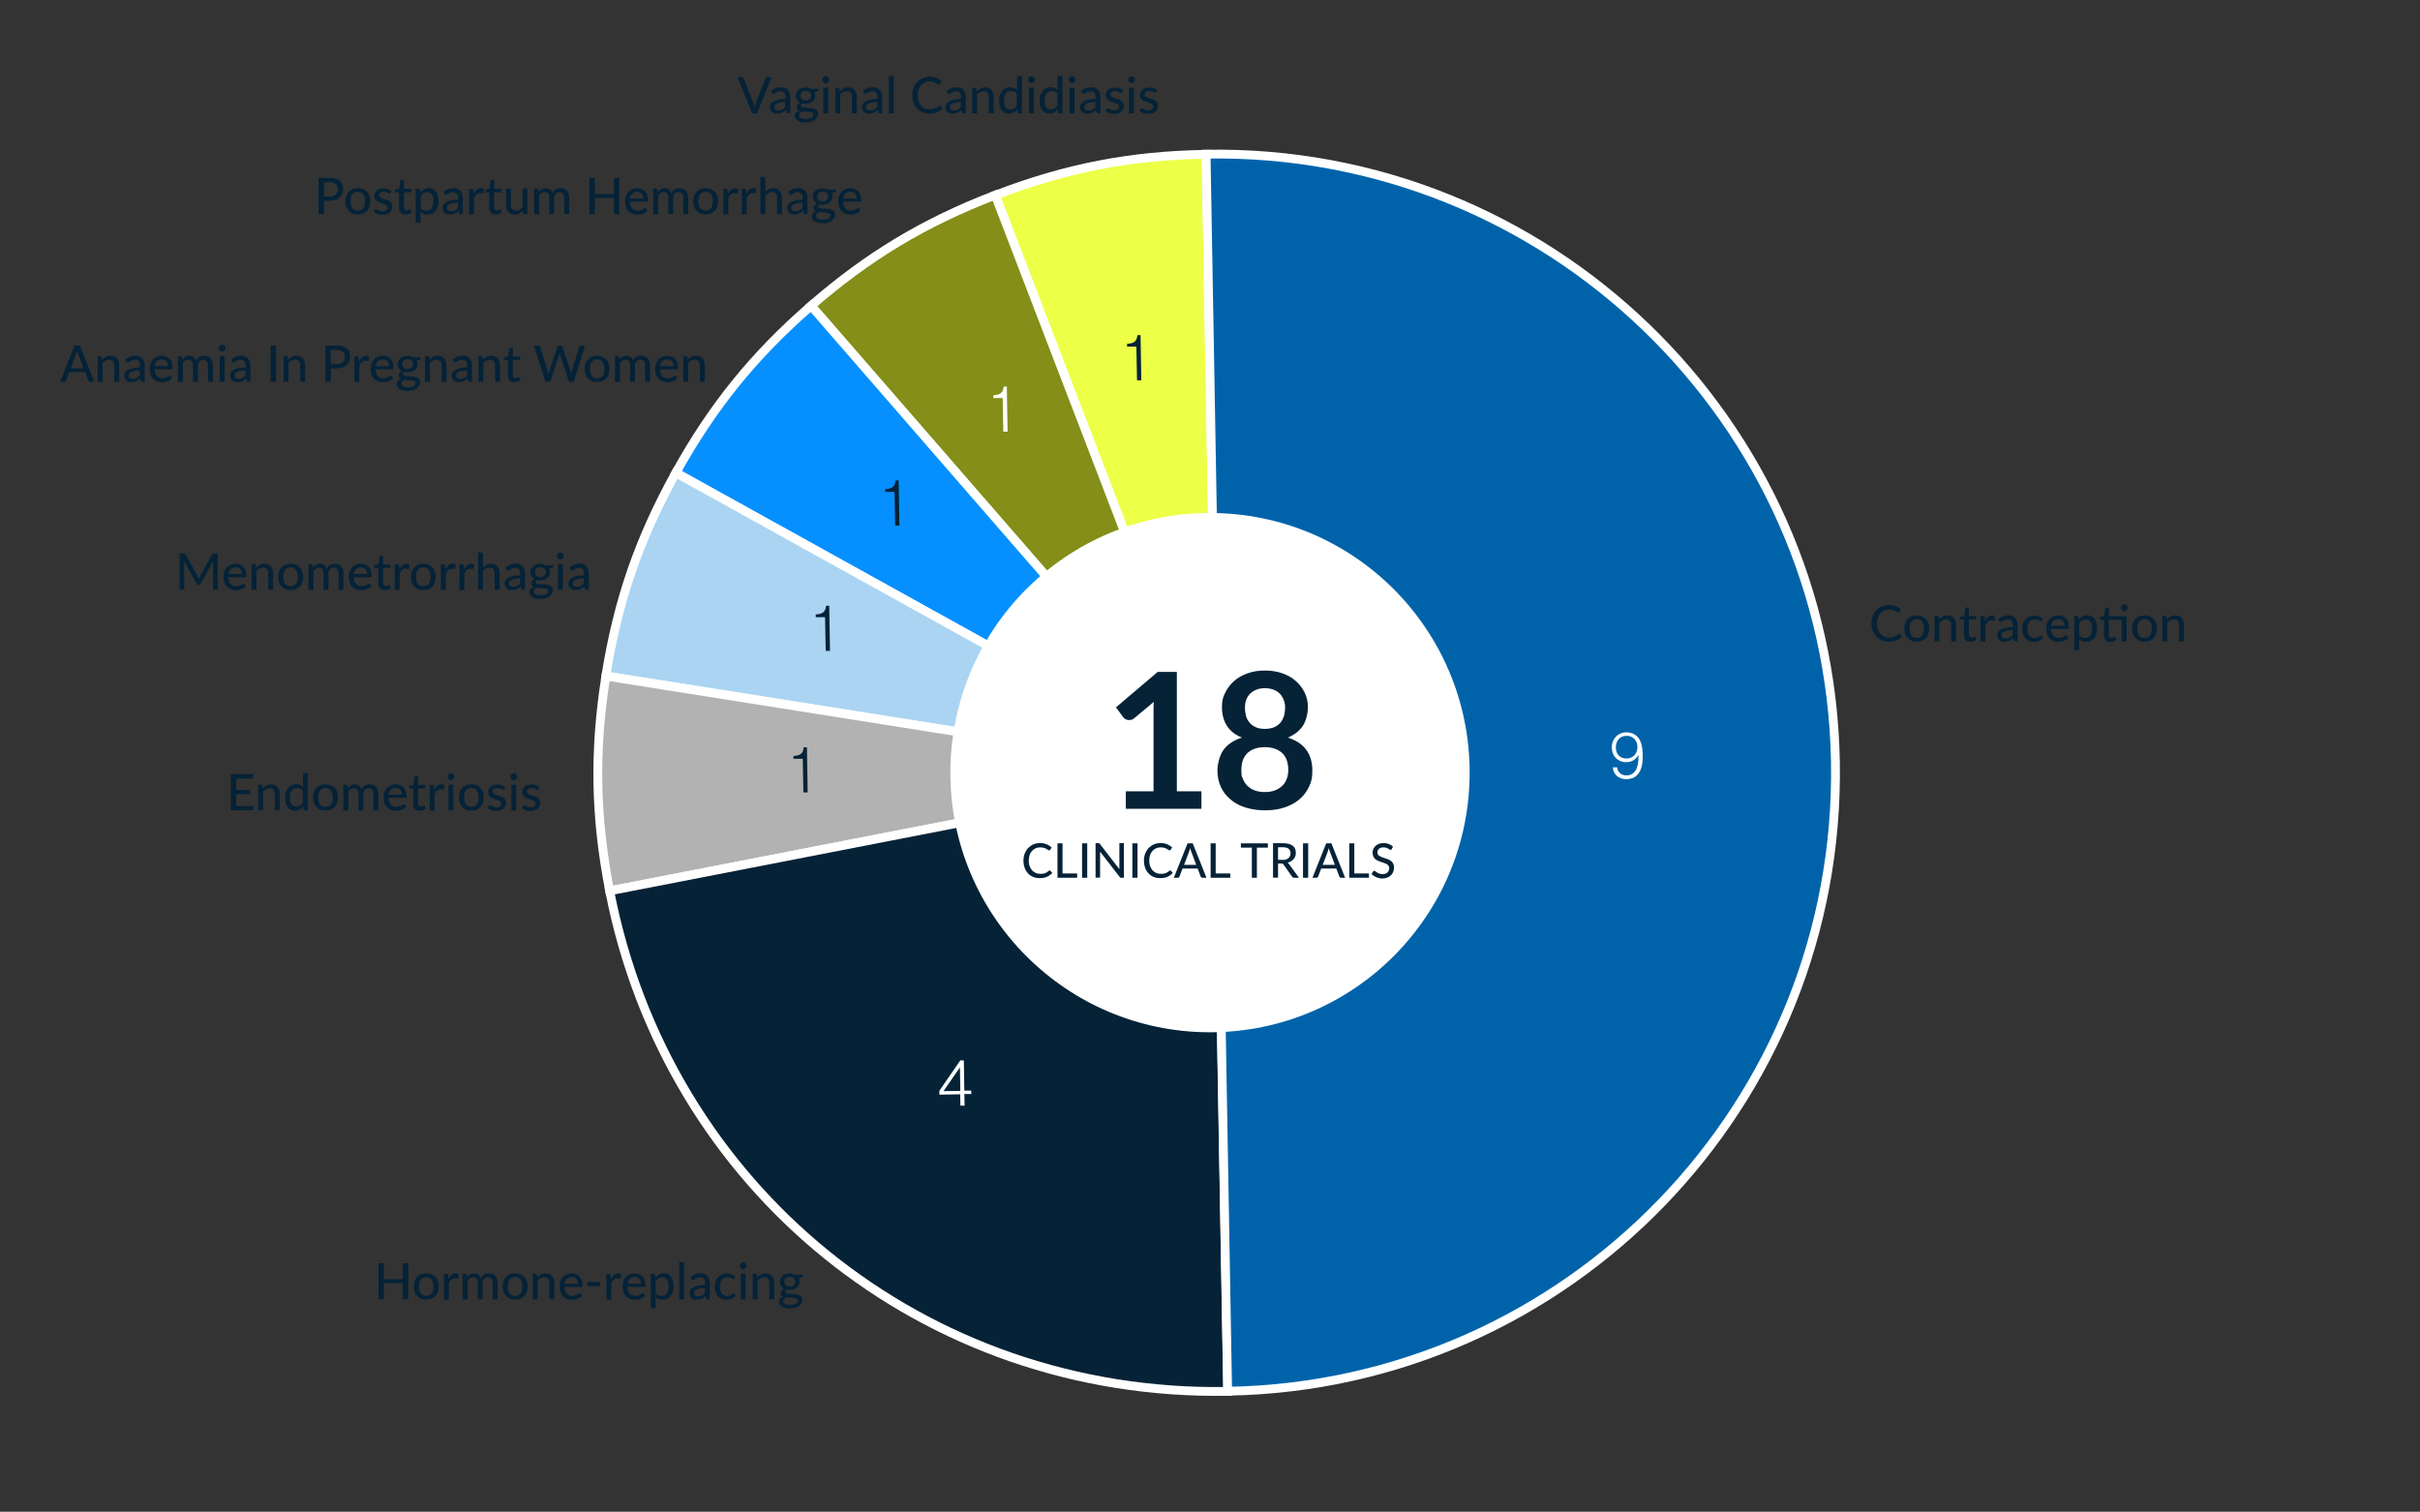 <?xml version="1.0" encoding="UTF-8"?> <svg xmlns="http://www.w3.org/2000/svg" id="Layer_1" data-name="Layer 1" version="1.1" viewBox="0 0 1920 1199.4"><rect x="0" y="0" width="1920" height="1199.4" fill="#333333" stroke="none"/><defs><style> .cls-1 { fill: #b2b2b2; } .cls-1, .cls-2, .cls-3, .cls-4, .cls-5, .cls-6, .cls-7 { stroke: #fff; stroke-miterlimit: 10; stroke-width: 7px; } .cls-2 { fill: #848e18; } .cls-2, .cls-3, .cls-7 { fill-rule: evenodd; } .cls-3 { fill: #edff47; } .cls-4 { fill: #aad4f1; } .cls-5, .cls-8 { fill: #052237; } .cls-8, .cls-9 { stroke-width: 0px; } .cls-10 { isolation: isolate; } .cls-6 { fill: #0690ff; } .cls-9 { fill: #fff; } .cls-7 { fill: #0063aa; } </style></defs><g><g><path class="cls-3" d="M965.5,613.1l-175.9-458.2c56.2-21.6,107.2-31.5,167.3-32.5l8.6,490.8h0Z"></path><path class="cls-2" d="M965.5,613.1l-322-370.5c45.4-39.5,89.9-66.2,146.1-87.8l175.9,458.2h0Z"></path><path class="cls-6" d="M965.5,613.1l-429.3-238c29.2-52.6,61.9-93,107.3-132.5l322,370.5Z"></path><path class="cls-4" d="M965.5,613.1l-484.8-76.8c9.4-59.4,26.3-108.5,55.5-161.2l429.3,238Z"></path><path class="cls-1" d="M965.5,613.1l-481.8,93.7c-11.5-59.1-12.4-111-3-170.4l484.8,76.8h0Z"></path><path class="cls-5" d="M965.5,613.1l8.6,490.8c-240.7,4.2-444.5-160.8-490.4-397.1l481.8-93.7h0Z"></path><path class="cls-7" d="M965.5,613.1l-8.6-490.8c271-4.7,494.6,211.2,499.3,482.2s-211.2,494.6-482.2,499.3h0l-8.6-490.8h.1Z"></path></g><g><g class="cls-10"><g class="cls-10"><g class="cls-10"><g class="cls-10"><path class="cls-8" d="M901.7,275h-7.5c0,.1,0-2.2,0-2.2,5.2-.4,7.7-1.6,8.2-6.9h2.5s.6,35.8.6,35.8h-3.4c0,0-.5-26.7-.5-26.7Z"></path></g></g></g></g><g class="cls-10"><g class="cls-10"><g class="cls-10"><g class="cls-10"><path class="cls-9" d="M795.6,315.8h-7.5c0,.1,0-2.2,0-2.2,5.2-.4,7.7-1.6,8.2-6.9h2.5s.6,35.8.6,35.8h-3.4c0,0-.5-26.7-.5-26.7Z"></path></g></g></g></g><g class="cls-10"><g class="cls-10"><g class="cls-10"><g class="cls-10"><path class="cls-8" d="M709.8,390.3h-7.5c0,.1,0-2.2,0-2.2,5.2-.4,7.7-1.6,8.2-6.9h2.5s.6,35.8.6,35.8h-3.4c0,0-.5-26.7-.5-26.7Z"></path></g></g></g></g><g class="cls-10"><g class="cls-10"><g class="cls-10"><g class="cls-10"><path class="cls-8" d="M654.7,489.7h-7.5c0,.1,0-2.2,0-2.2,5.2-.4,7.7-1.6,8.2-6.9h2.5s.6,35.8.6,35.8h-3.4c0,0-.5-26.7-.5-26.7Z"></path></g></g></g></g><g class="cls-10"><g class="cls-10"><g class="cls-10"><g class="cls-10"><path class="cls-8" d="M637,602h-7.5c0,.1,0-2.2,0-2.2,5.2-.4,7.7-1.6,8.2-6.9h2.5s.6,35.8.6,35.8h-3.4c0,0-.5-26.7-.5-26.7Z"></path></g></g></g></g><g class="cls-10"><g class="cls-10"><g class="cls-10"><g class="cls-10"><path class="cls-9" d="M761.9,868.2l-16.6.3v-3.1c0,0,16.6-24.1,16.6-24.1h2.8s.4,24,.4,24h5.5c0,0,0,2.7,0,2.7h-5.5c0,0,.2,9.2.2,9.2h-3.3c0,0-.2-9-.2-9ZM761.9,865.4l-.3-18.4h-.1s-12.8,18.5-12.8,18.5v.2s13.3-.2,13.3-.2Z"></path></g></g></g></g><g class="cls-10"><g class="cls-10"><g class="cls-10"><g class="cls-10"><path class="cls-9" d="M1279.6,608.8h3.4c.4,3.9,3.2,6.4,7.4,6.4,2.7,0,4.7-.9,6.1-2.4,2.6-2.7,3.5-7.3,3.5-13.8h-.1c-2,3.6-5.4,5.7-9.6,5.7-6.6.1-11.4-4.7-11.5-11.4-.2-6.8,4.6-12.1,11.4-12.3,3.4,0,5.9,1,8,2.7,3.7,3,5,8.2,5.1,15.9.1,6.7-1.1,12-4.4,15.3-2,2.1-4.9,3.2-8.3,3.3-6.2.1-10.6-3.6-11-9.3ZM1299.1,592.7c0-5.5-3.7-9-8.8-8.9-5,0-8.4,4-8.3,9.3,0,5.3,3.5,8.8,8.5,8.7,5.1,0,8.7-3.8,8.6-9.1Z"></path></g></g></g></g></g></g><g class="cls-10"><g class="cls-10"><g class="cls-10"><g class="cls-10"><path class="cls-8" d="M1506.7,502.7c.2,0,.4,0,.6.3l1.7,1.8c-1.2,1.4-2.6,2.5-4.3,3.2-1.7.8-3.7,1.1-6.1,1.1s-4-.4-5.7-1.1c-1.7-.7-3.1-1.7-4.3-3-1.2-1.3-2.1-2.8-2.8-4.6s-1-3.8-1-5.9.3-4.1,1-5.9,1.7-3.3,2.9-4.6c1.2-1.3,2.7-2.3,4.4-3s3.6-1.1,5.7-1.1,3.9.3,5.4,1,3,1.6,4.1,2.7l-1.4,2c0,.1-.2.3-.3.4-.1,0-.3.1-.5.1s-.6-.1-.9-.4c-.3-.3-.8-.5-1.3-.8-.6-.3-1.2-.6-2-.9-.8-.3-1.8-.4-3-.4s-2.7.2-3.9.8c-1.2.5-2.2,1.2-3.1,2.2-.9.9-1.5,2.1-2,3.5-.5,1.4-.7,2.9-.7,4.6s.2,3.3.7,4.7c.5,1.4,1.2,2.5,2,3.5.9.9,1.9,1.7,3.1,2.2,1.2.5,2.4.7,3.8.7s1.6,0,2.2-.2c.7,0,1.3-.2,1.8-.5.6-.2,1.1-.5,1.6-.8s1-.7,1.5-1.1c.1,0,.2-.2.3-.2.1,0,.2,0,.4,0Z"></path><path class="cls-8" d="M1520.8,488.3c1.5,0,2.8.2,4,.7,1.2.5,2.2,1.2,3.1,2.1s1.5,2,2,3.3c.5,1.3.7,2.7.7,4.3s-.2,3-.7,4.3c-.5,1.3-1.1,2.4-2,3.3-.8.9-1.9,1.6-3.1,2.1s-2.6.7-4,.7-2.9-.2-4.1-.7-2.2-1.2-3.1-2.1c-.9-.9-1.5-2-2-3.3s-.7-2.7-.7-4.3.2-3,.7-4.3,1.1-2.4,2-3.3,1.9-1.6,3.1-2.1c1.2-.5,2.6-.7,4.1-.7ZM1520.8,506.1c1.9,0,3.4-.6,4.3-1.9.9-1.3,1.4-3.1,1.4-5.5s-.5-4.2-1.4-5.5c-.9-1.3-2.4-2-4.3-2s-3.4.7-4.4,2-1.4,3.1-1.4,5.5.5,4.2,1.4,5.5c1,1.3,2.4,1.9,4.4,1.9Z"></path><path class="cls-8" d="M1538.5,491.4c.4-.5.9-.9,1.4-1.3.5-.4,1-.7,1.5-1s1.1-.5,1.7-.6,1.3-.2,2-.2c1.1,0,2.1.2,3,.6.8.4,1.6.9,2.1,1.6.6.7,1,1.5,1.3,2.4.3.9.4,2,.4,3.1v12.9h-3.9v-12.9c0-1.5-.3-2.6-1-3.4s-1.7-1.2-3.1-1.2-1.9.2-2.8.7c-.9.5-1.7,1.1-2.4,1.9v14.9h-3.9v-20.3h2.3c.5,0,.9.3,1,.8l.3,2Z"></path><path class="cls-8" d="M1563.3,509.2c-1.6,0-2.9-.5-3.8-1.4-.9-.9-1.3-2.2-1.3-3.9v-12.2h-2.4c-.2,0-.4,0-.6-.2s-.2-.3-.2-.6v-1.6l3.3-.5.9-6.1c0-.2.2-.4.3-.5.2-.1.3-.2.6-.2h2v6.8h5.8v2.8h-5.8v11.9c0,.8.2,1.4.6,1.8.4.4.9.6,1.5.6s.7,0,.9-.1c.3,0,.5-.2.7-.3s.3-.2.5-.3c.1,0,.3-.1.4-.1s.2,0,.3,0c0,0,.1.2.2.3l1.2,1.9c-.6.6-1.4,1-2.3,1.4-.9.3-1.8.5-2.7.5Z"></path><path class="cls-8" d="M1575.1,492.5c.7-1.3,1.4-2.4,2.4-3.1.9-.8,2-1.1,3.3-1.1s.9,0,1.2.2c.4,0,.7.2,1,.5l-.3,2.9c0,.4-.3.5-.7.5s-.5,0-.8-.1c-.4,0-.8-.1-1.2-.1-.6,0-1.2,0-1.7.3-.5.2-.9.4-1.3.8-.4.4-.7.8-1,1.3-.3.5-.6,1.1-.8,1.8v12.7h-3.9v-20.3h2.2c.4,0,.7,0,.9.2.2.2.3.4.3.8l.2,2.9Z"></path><path class="cls-8" d="M1585.3,491.4c1.1-1.1,2.4-1.9,3.7-2.4,1.3-.5,2.8-.8,4.4-.8s2.2.2,3.1.6c.9.4,1.6.9,2.3,1.6.6.7,1.1,1.5,1.4,2.4.3.9.5,2,.5,3.1v13h-1.7c-.4,0-.7,0-.9-.2-.2-.1-.4-.4-.5-.7l-.4-1.8c-.5.5-1,.9-1.5,1.3-.5.4-1,.7-1.6.9-.6.3-1.1.5-1.8.6s-1.3.2-2.1.2-1.5-.1-2.2-.3c-.7-.2-1.3-.6-1.8-1-.5-.5-.9-1-1.2-1.7-.3-.7-.5-1.5-.5-2.4s.2-1.6.7-2.3c.4-.7,1.1-1.4,2.1-2,1-.6,2.3-1.1,3.8-1.4s3.5-.6,5.8-.6v-1.5c0-1.5-.3-2.7-1-3.4-.7-.8-1.6-1.1-2.9-1.1s-1.6.1-2.2.3c-.6.2-1.1.5-1.5.7s-.8.5-1.1.7-.6.3-1,.3-.5,0-.7-.2c-.2-.1-.3-.3-.5-.5l-.7-1.3ZM1596.7,499.9c-1.6,0-2.9.2-4,.4-1.1.2-2,.5-2.7.8s-1.2.7-1.5,1.1-.5.9-.5,1.5,0,.9.2,1.3c.2.4.4.7.7.9s.6.4,1,.5c.4.1.8.2,1.3.2s1.1,0,1.6-.2c.5-.1,1-.3,1.4-.5.4-.2.9-.5,1.3-.8.4-.3.8-.7,1.2-1.1v-4Z"></path><path class="cls-8" d="M1620,492.4c-.1.1-.2.3-.4.3s-.3.1-.5.1-.4,0-.7-.2c-.2-.2-.5-.3-.9-.5s-.8-.4-1.3-.5c-.5-.2-1.1-.2-1.9-.2s-1.8.2-2.5.5-1.3.8-1.8,1.5c-.5.6-.9,1.4-1.1,2.3-.3.9-.4,2-.4,3.1s.1,2.2.4,3.2.6,1.7,1.1,2.3c.5.6,1.1,1.1,1.8,1.4.7.3,1.5.5,2.4.5s1.5-.1,2.1-.3,1-.4,1.4-.7c.4-.2.7-.5.9-.7.2-.2.5-.3.7-.3s.6.1.7.4l1.1,1.4c-.5.6-1,1.1-1.6,1.5-.6.4-1.2.7-1.8,1s-1.3.4-2,.6c-.7.1-1.4.2-2.2.2-1.3,0-2.5-.2-3.6-.7-1.1-.5-2.1-1.1-2.9-2s-1.4-2-1.9-3.3-.7-2.8-.7-4.4.2-2.9.6-4.2c.4-1.3,1-2.4,1.9-3.3s1.8-1.7,3-2.2c1.2-.5,2.6-.8,4.1-.8s2.7.2,3.8.7c1.1.5,2.1,1.1,3,2l-1,1.4Z"></path><path class="cls-8" d="M1641.2,506c-.5.6-1,1-1.7,1.5-.6.4-1.3.7-2,1s-1.4.4-2.2.6c-.8.1-1.5.2-2.2.2-1.4,0-2.7-.2-3.9-.7-1.2-.5-2.2-1.2-3.1-2.1s-1.6-2-2-3.4c-.5-1.4-.7-2.9-.7-4.7s.2-2.7.7-4c.4-1.2,1.1-2.3,1.9-3.2.8-.9,1.8-1.6,3-2.1,1.2-.5,2.5-.8,4-.8s2.4.2,3.4.6c1,.4,1.9,1,2.7,1.8s1.4,1.7,1.8,2.9c.4,1.1.6,2.4.6,3.9s0,1-.2,1.2c-.1.2-.4.3-.7.3h-13.3c0,1.2.2,2.3.5,3.2s.7,1.7,1.3,2.2,1.2,1,1.9,1.3c.7.3,1.6.4,2.5.4s1.6-.1,2.2-.3c.6-.2,1.2-.4,1.6-.7.5-.2.8-.5,1.2-.7.3-.2.6-.3.8-.3s.6.1.7.4l1.1,1.4ZM1638,496.5c0-.8-.1-1.5-.3-2.1-.2-.7-.5-1.2-1-1.7-.4-.5-.9-.9-1.6-1.1s-1.3-.4-2.1-.4c-1.6,0-2.9.5-3.9,1.4-.9.9-1.5,2.3-1.8,3.9h10.6Z"></path><path class="cls-8" d="M1649.4,491.6c.4-.5.9-1,1.4-1.4.5-.4,1-.8,1.6-1.1.6-.3,1.2-.5,1.8-.7.6-.2,1.3-.2,2-.2,1.2,0,2.2.2,3.1.7.9.5,1.7,1.1,2.4,2,.7.9,1.2,2,1.5,3.3.4,1.3.6,2.8.6,4.5s-.2,2.9-.6,4.2c-.4,1.3-1,2.4-1.7,3.4-.8.9-1.7,1.7-2.8,2.2s-2.3.8-3.7.8-2.3-.2-3.1-.6c-.9-.4-1.6-1-2.3-1.7v8.8h-3.9v-27.1h2.3c.5,0,.9.3,1,.8l.3,2.3ZM1649.6,503.9c.6.8,1.3,1.4,2.1,1.8.7.3,1.6.5,2.5.5,1.8,0,3.2-.6,4.1-1.9,1-1.3,1.5-3.2,1.5-5.6s-.1-2.4-.3-3.3c-.2-.9-.5-1.7-1-2.2s-.9-1-1.5-1.3c-.6-.3-1.3-.4-2.1-.4-1.1,0-2.1.3-3,.8-.8.5-1.6,1.2-2.3,2.2v9.6Z"></path><path class="cls-8" d="M1687.2,508.9h-3.9v-17.2h-10.2v11.9c0,.8.2,1.4.6,1.8s.9.6,1.5.6.7,0,.9-.1c.3,0,.5-.2.7-.3s.3-.2.5-.3c.1,0,.3-.1.4-.1s.2,0,.3,0c0,0,.1.2.2.3l1.2,1.9c-.6.6-1.4,1-2.3,1.4s-1.8.5-2.7.5c-1.6,0-2.9-.5-3.8-1.4-.9-.9-1.3-2.2-1.3-3.9v-12.2h-2.4c-.2,0-.4,0-.6-.2s-.2-.3-.2-.6v-1.6l3.3-.5.9-6.1c0-.2.2-.4.3-.5s.4-.2.6-.2h2v6.8h14.1v20ZM1688.1,482.2c0,.4,0,.7-.2,1-.1.3-.3.6-.6.9s-.5.4-.9.6c-.3.1-.7.2-1,.2s-.7,0-1-.2c-.3-.1-.6-.3-.8-.6-.2-.2-.4-.5-.6-.9-.1-.3-.2-.7-.2-1s0-.7.2-1.1c.1-.3.3-.6.6-.9s.5-.4.8-.6c.3-.1.7-.2,1-.2s.7,0,1,.2c.3.1.6.3.9.6.2.2.4.5.6.9.1.3.2.7.2,1.1Z"></path><path class="cls-8" d="M1701.5,488.3c1.5,0,2.8.2,4,.7,1.2.5,2.2,1.2,3.1,2.1s1.5,2,2,3.3c.5,1.3.7,2.7.7,4.3s-.2,3-.7,4.3c-.5,1.3-1.1,2.4-2,3.3-.8.9-1.9,1.6-3.1,2.1-1.2.5-2.6.7-4,.7s-2.9-.2-4.1-.7c-1.2-.5-2.2-1.2-3.1-2.1-.9-.9-1.5-2-2-3.3-.5-1.3-.7-2.7-.7-4.3s.2-3,.7-4.3c.5-1.3,1.1-2.4,2-3.3.9-.9,1.9-1.6,3.1-2.1,1.2-.5,2.6-.7,4.1-.7ZM1701.5,506.1c1.9,0,3.4-.6,4.3-1.9.9-1.3,1.4-3.1,1.4-5.5s-.5-4.2-1.4-5.5c-.9-1.3-2.4-2-4.3-2s-3.4.7-4.4,2-1.4,3.1-1.4,5.5.5,4.2,1.4,5.5c1,1.3,2.4,1.9,4.4,1.9Z"></path><path class="cls-8" d="M1719.3,491.4c.4-.5.9-.9,1.4-1.3.5-.4,1-.7,1.5-1s1.1-.5,1.7-.6,1.3-.2,2-.2c1.1,0,2.1.2,3,.6s1.6.9,2.1,1.6c.6.7,1,1.5,1.3,2.4.3.9.4,2,.4,3.1v12.9h-3.9v-12.9c0-1.5-.3-2.6-1-3.4-.7-.8-1.7-1.2-3.1-1.2s-1.9.2-2.8.7c-.9.5-1.7,1.1-2.4,1.9v14.9h-3.9v-20.3h2.3c.5,0,.9.3,1,.8l.3,2Z"></path></g></g></g></g><g class="cls-10"><g class="cls-10"><g class="cls-10"><g class="cls-10"><path class="cls-8" d="M323.9,1002.2v28.7h-4.3v-12.9h-15v12.9h-4.3v-28.7h4.3v12.7h15v-12.7h4.3Z"></path><path class="cls-8" d="M338.2,1010.3c1.5,0,2.8.2,4.1.7,1.2.5,2.2,1.2,3.1,2.1s1.5,2,2,3.3c.5,1.3.7,2.7.7,4.3s-.2,3-.7,4.3c-.5,1.3-1.1,2.4-2,3.3-.8.9-1.9,1.6-3.1,2.1-1.2.5-2.6.7-4.1.7s-2.9-.2-4.1-.7c-1.2-.5-2.2-1.2-3.1-2.1-.9-.9-1.5-2-2-3.3s-.7-2.7-.7-4.3.2-3,.7-4.3,1.1-2.4,2-3.3c.9-.9,1.9-1.6,3.1-2.1,1.2-.5,2.6-.7,4.1-.7ZM338.2,1028.1c1.9,0,3.4-.6,4.3-1.9.9-1.3,1.4-3.1,1.4-5.5s-.5-4.2-1.4-5.5c-.9-1.3-2.4-2-4.3-2s-3.4.7-4.4,2-1.4,3.1-1.4,5.5.5,4.2,1.4,5.5c1,1.3,2.4,1.9,4.4,1.9Z"></path><path class="cls-8" d="M356,1014.5c.7-1.3,1.4-2.4,2.4-3.1.9-.8,2-1.1,3.3-1.1s.9,0,1.2.2c.4,0,.7.2,1,.5l-.3,2.9c0,.4-.3.5-.7.5s-.5,0-.8-.1c-.4,0-.8-.1-1.2-.1-.6,0-1.2,0-1.7.3-.5.2-.9.4-1.3.8-.4.4-.7.8-1,1.3-.3.5-.6,1.1-.8,1.8v12.7h-3.9v-20.3h2.2c.4,0,.7,0,.9.2.2.2.3.4.3.8l.2,2.9Z"></path><path class="cls-8" d="M367,1030.9v-20.3h2.3c.5,0,.9.3,1,.8l.3,1.9c.7-.9,1.6-1.6,2.5-2.2.9-.6,2-.8,3.2-.8s2.4.4,3.3,1.1c.8.7,1.5,1.7,1.8,3,.3-.7.7-1.3,1.1-1.9.5-.5,1-.9,1.6-1.3.6-.3,1.2-.6,1.8-.7.6-.2,1.3-.2,2-.2,1.1,0,2,.2,2.9.5s1.6.8,2.2,1.5c.6.7,1,1.5,1.3,2.4.3,1,.5,2.1.5,3.3v12.9h-3.9v-12.9c0-1.5-.3-2.7-1-3.4-.7-.8-1.6-1.2-2.9-1.2s-1.1,0-1.6.3c-.5.2-1,.5-1.3.9s-.7.9-.9,1.4c-.2.6-.3,1.2-.3,2v12.9h-3.9v-12.9c0-1.6-.3-2.7-.9-3.5-.6-.7-1.5-1.1-2.8-1.1s-1.6.2-2.3.7c-.7.4-1.4,1-2,1.8v15.1h-3.9Z"></path><path class="cls-8" d="M408.7,1010.3c1.5,0,2.8.2,4.1.7,1.2.5,2.2,1.2,3.1,2.1s1.5,2,2,3.3c.5,1.3.7,2.7.7,4.3s-.2,3-.7,4.3c-.5,1.3-1.1,2.4-2,3.3-.8.9-1.9,1.6-3.1,2.1-1.2.5-2.6.7-4.1.7s-2.9-.2-4.1-.7c-1.2-.5-2.2-1.2-3.1-2.1-.9-.9-1.5-2-2-3.3s-.7-2.7-.7-4.3.2-3,.7-4.3,1.1-2.4,2-3.3c.9-.9,1.9-1.6,3.1-2.1,1.2-.5,2.6-.7,4.1-.7ZM408.7,1028.1c1.9,0,3.4-.6,4.3-1.9.9-1.3,1.4-3.1,1.4-5.5s-.5-4.2-1.4-5.5c-.9-1.3-2.4-2-4.3-2s-3.4.7-4.4,2-1.4,3.1-1.4,5.5.5,4.2,1.4,5.5c1,1.3,2.4,1.9,4.4,1.9Z"></path><path class="cls-8" d="M426.4,1013.4c.4-.5.9-.9,1.4-1.3s1-.7,1.5-1,1.1-.5,1.7-.6c.6-.2,1.3-.2,2-.2,1.1,0,2.1.2,3,.6.8.4,1.6.9,2.1,1.6.6.7,1,1.5,1.3,2.4.3.9.4,2,.4,3.1v12.9h-3.9v-12.9c0-1.5-.3-2.6-1-3.4-.7-.8-1.7-1.2-3.1-1.2s-1.9.2-2.8.7c-.9.5-1.7,1.1-2.4,1.9v14.9h-3.9v-20.3h2.3c.5,0,.9.3,1,.8l.3,2Z"></path><path class="cls-8" d="M461.8,1028c-.5.6-1,1-1.7,1.5-.6.4-1.3.7-2,1s-1.4.4-2.2.6c-.8.1-1.5.2-2.2.2-1.4,0-2.7-.2-3.9-.7-1.2-.5-2.2-1.2-3.1-2.1-.9-.9-1.6-2-2-3.4-.5-1.4-.7-2.9-.7-4.7s.2-2.7.7-4c.4-1.2,1.1-2.3,1.9-3.2.8-.9,1.8-1.6,3-2.1,1.2-.5,2.5-.8,4-.8s2.4.2,3.4.6c1,.4,1.9,1,2.7,1.8.8.8,1.4,1.7,1.8,2.9.4,1.1.7,2.4.7,3.9s0,1-.2,1.2c-.1.2-.4.3-.7.3h-13.3c0,1.2.2,2.3.5,3.2s.7,1.7,1.3,2.2c.5.6,1.2,1,1.9,1.3.7.3,1.6.4,2.5.4s1.6-.1,2.2-.3c.6-.2,1.2-.4,1.6-.7.5-.2.8-.5,1.2-.7.3-.2.6-.3.8-.3s.6.1.7.4l1.1,1.4ZM458.6,1018.5c0-.8-.1-1.5-.3-2.1-.2-.7-.5-1.2-1-1.7-.4-.5-.9-.9-1.6-1.1s-1.3-.4-2.1-.4c-1.6,0-2.9.5-3.9,1.4-.9.9-1.5,2.3-1.8,3.9h10.6Z"></path><path class="cls-8" d="M466,1017.2h10v3.3h-10v-3.3Z"></path><path class="cls-8" d="M484.9,1014.5c.7-1.3,1.4-2.4,2.4-3.1.9-.8,2-1.1,3.3-1.1s.9,0,1.2.2c.4,0,.7.2,1,.5l-.3,2.9c0,.4-.3.5-.7.5s-.5,0-.8-.1c-.4,0-.8-.1-1.2-.1-.6,0-1.2,0-1.7.3-.5.2-.9.4-1.3.8-.4.4-.7.8-1,1.3-.3.5-.6,1.1-.8,1.8v12.7h-3.9v-20.3h2.2c.4,0,.7,0,.9.2s.3.4.3.8l.2,2.9Z"></path><path class="cls-8" d="M511.8,1028c-.5.6-1,1-1.7,1.5-.6.4-1.3.7-2,1s-1.4.4-2.2.6c-.8.1-1.5.2-2.2.2-1.4,0-2.7-.2-3.9-.7-1.2-.5-2.2-1.2-3.1-2.1s-1.6-2-2-3.4c-.5-1.4-.7-2.9-.7-4.7s.2-2.7.7-4c.4-1.2,1.1-2.3,1.9-3.2.8-.9,1.8-1.6,3-2.1,1.2-.5,2.5-.8,4-.8s2.4.2,3.4.6c1,.4,1.9,1,2.7,1.8.8.8,1.4,1.7,1.8,2.9.4,1.1.6,2.4.6,3.9s0,1-.2,1.2c-.1.2-.4.3-.7.3h-13.3c0,1.2.2,2.3.5,3.2.3.9.7,1.7,1.3,2.2s1.2,1,1.9,1.3c.7.3,1.6.4,2.5.4s1.6-.1,2.2-.3c.6-.2,1.2-.4,1.6-.7s.8-.5,1.2-.7c.3-.2.6-.3.8-.3s.6.1.7.4l1.1,1.4ZM508.6,1018.5c0-.8-.1-1.5-.3-2.1s-.5-1.2-1-1.7c-.4-.5-.9-.9-1.6-1.1s-1.3-.4-2.1-.4c-1.6,0-2.9.5-3.9,1.4-.9.9-1.5,2.3-1.8,3.9h10.6Z"></path><path class="cls-8" d="M520,1013.6c.4-.5.9-1,1.4-1.4.5-.4,1-.8,1.6-1.1.6-.3,1.2-.5,1.8-.7.6-.2,1.3-.2,2-.2,1.2,0,2.2.2,3.1.7.9.5,1.7,1.1,2.4,2,.7.9,1.2,2,1.5,3.3.4,1.3.6,2.8.6,4.5s-.2,2.9-.6,4.2c-.4,1.3-1,2.4-1.7,3.4-.8.9-1.7,1.7-2.8,2.2s-2.3.8-3.7.8-2.3-.2-3.1-.6c-.9-.4-1.6-1-2.3-1.7v8.8h-3.9v-27.1h2.3c.5,0,.9.3,1,.8l.3,2.3ZM520.2,1025.9c.6.8,1.3,1.4,2.1,1.8.7.3,1.6.5,2.5.5,1.8,0,3.2-.6,4.1-1.9,1-1.3,1.5-3.2,1.5-5.6s-.1-2.4-.3-3.3c-.2-.9-.5-1.7-1-2.2s-.9-1-1.5-1.3c-.6-.3-1.3-.4-2.1-.4-1.1,0-2.1.3-3,.8-.8.5-1.6,1.2-2.3,2.2v9.6Z"></path><path class="cls-8" d="M542.8,1001.4v29.5h-3.9v-29.5h3.9Z"></path><path class="cls-8" d="M547.8,1013.4c1.1-1.1,2.4-1.9,3.7-2.4,1.3-.5,2.8-.8,4.4-.8s2.2.2,3.1.6c.9.4,1.6.9,2.3,1.6s1.1,1.5,1.4,2.4c.3.9.5,2,.5,3.1v13h-1.7c-.4,0-.7,0-.9-.2-.2-.1-.4-.4-.5-.7l-.4-1.8c-.5.5-1,.9-1.5,1.3-.5.4-1,.7-1.6.9-.6.3-1.1.5-1.8.6-.6.1-1.3.2-2.1.2s-1.6-.1-2.2-.3c-.7-.2-1.3-.6-1.8-1-.5-.5-.9-1-1.2-1.7-.3-.7-.5-1.5-.5-2.4s.2-1.6.7-2.3c.4-.7,1.1-1.4,2.1-2,1-.6,2.3-1.1,3.8-1.4s3.5-.6,5.8-.6v-1.5c0-1.5-.3-2.7-1-3.4-.7-.8-1.6-1.1-2.9-1.1s-1.6.1-2.1.3c-.6.2-1.1.5-1.5.7s-.8.5-1.1.7-.6.3-1,.3-.5,0-.7-.2c-.2-.1-.3-.3-.5-.5l-.7-1.3ZM559.3,1021.9c-1.6,0-2.9.2-4,.4-1.1.2-2,.5-2.7.8s-1.2.7-1.5,1.1-.5.9-.5,1.5,0,.9.2,1.3c.2.4.4.7.7.9.3.2.6.4,1,.5.4.1.8.2,1.3.2s1.1,0,1.6-.2c.5-.1,1-.3,1.4-.5.4-.2.9-.5,1.3-.8.4-.3.8-.7,1.2-1.1v-4Z"></path><path class="cls-8" d="M582.6,1014.4c-.1.1-.2.3-.4.3s-.3.1-.5.1-.4,0-.7-.2-.5-.3-.9-.5-.8-.4-1.3-.5c-.5-.2-1.1-.2-1.8-.2s-1.8.2-2.5.5-1.3.8-1.8,1.5-.9,1.4-1.1,2.3c-.3.9-.4,2-.4,3.1s.1,2.2.4,3.2.6,1.7,1.1,2.3c.5.6,1.1,1.1,1.8,1.4.7.3,1.5.5,2.4.5s1.5-.1,2.1-.3,1-.4,1.4-.7c.4-.2.7-.5.9-.7.2-.2.5-.3.7-.3s.6.1.7.4l1.1,1.4c-.5.6-1,1.1-1.6,1.5-.6.4-1.2.7-1.8,1-.7.3-1.3.4-2.1.6-.7.1-1.4.2-2.2.2-1.3,0-2.4-.2-3.5-.7-1.1-.5-2.1-1.1-2.9-2-.8-.9-1.4-2-1.9-3.3-.5-1.3-.7-2.8-.7-4.4s.2-2.9.6-4.2c.4-1.3,1-2.4,1.9-3.3.8-.9,1.8-1.7,3-2.2,1.2-.5,2.6-.8,4.1-.8s2.7.2,3.8.7c1.1.5,2.1,1.1,3,2l-1,1.4Z"></path><path class="cls-8" d="M592.3,1004.3c0,.4,0,.7-.2,1-.1.3-.3.6-.6.9-.2.2-.5.4-.9.6s-.7.2-1,.2-.7,0-1-.2c-.3-.1-.6-.3-.9-.6s-.4-.5-.6-.9c-.1-.3-.2-.7-.2-1s0-.7.2-1.1c.1-.3.3-.6.6-.9s.5-.4.9-.6c.3-.1.7-.2,1-.2s.7,0,1,.2c.3.1.6.3.9.6.2.2.4.5.6.9.1.3.2.7.2,1.1ZM591.6,1010.6v20.3h-3.9v-20.3h3.9Z"></path><path class="cls-8" d="M600.9,1013.4c.4-.5.9-.9,1.4-1.3.5-.4,1-.7,1.5-1s1.1-.5,1.7-.6,1.3-.2,2-.2c1.1,0,2.1.2,3,.6s1.6.9,2.1,1.6c.6.7,1,1.5,1.3,2.4.3.9.4,2,.4,3.1v12.9h-3.9v-12.9c0-1.5-.3-2.6-1-3.4-.7-.8-1.7-1.2-3.1-1.2s-1.9.2-2.8.7c-.9.5-1.7,1.1-2.4,1.9v14.9h-3.9v-20.3h2.3c.5,0,.9.3,1,.8l.3,2Z"></path><path class="cls-8" d="M636.9,1011.3v1.5c0,.5-.3.8-.9.9l-2.2.3c.2.4.3.8.4,1.3s.2.9.2,1.5c0,1-.2,1.9-.6,2.7s-.9,1.5-1.6,2.1c-.7.6-1.5,1-2.4,1.3-.9.3-2,.5-3.1.5s-1.8-.1-2.6-.3c-.4.2-.7.5-.9.8-.2.3-.3.6-.3.9,0,.5.2.8.6,1s.9.4,1.5.5c.6.1,1.4.2,2.2.2.8,0,1.7,0,2.5.1.8,0,1.7.2,2.5.3.8.2,1.5.4,2.2.7.6.3,1.1.8,1.5,1.4.4.6.6,1.4.6,2.3s-.2,1.7-.7,2.6c-.4.8-1.1,1.6-1.9,2.2-.8.6-1.8,1.2-3,1.5s-2.5.6-4,.6-2.8-.1-3.9-.4-2-.7-2.8-1.2c-.7-.5-1.3-1.1-1.7-1.7-.4-.7-.6-1.3-.6-2s.3-1.8.9-2.5,1.5-1.2,2.5-1.6c-.6-.3-1.1-.6-1.4-1.1s-.5-1.1-.5-1.8,0-.6.2-.9.3-.6.5-.9c.2-.3.5-.6.8-.9.3-.3.7-.5,1.1-.8-1-.6-1.8-1.3-2.4-2.2s-.9-2-.9-3.2.2-1.9.6-2.7c.4-.8.9-1.5,1.6-2.1s1.5-1,2.5-1.3,2-.5,3.1-.5c1.8,0,3.3.4,4.5,1.1h5.6ZM633,1032c0-.5-.1-.9-.4-1.1-.3-.3-.6-.5-1.1-.7-.5-.2-1-.3-1.6-.4s-1.3-.1-1.9-.2c-.7,0-1.4,0-2.1-.1s-1.4,0-2-.2c-.7.3-1.3.8-1.7,1.3-.4.5-.7,1.1-.7,1.7s.1.8.3,1.2.6.7,1,1c.5.3,1,.5,1.7.6s1.5.2,2.5.2,1.8,0,2.5-.2c.7-.2,1.4-.4,1.9-.7s.9-.7,1.1-1.1.4-.9.4-1.4ZM626.7,1020.8c.7,0,1.3,0,1.8-.3s1-.5,1.3-.8c.4-.3.6-.8.8-1.2.2-.5.3-1,.3-1.6,0-1.2-.4-2.1-1.1-2.8-.7-.7-1.8-1-3.2-1s-2.4.3-3.1,1c-.7.7-1.1,1.6-1.1,2.8s0,1.1.3,1.6c.2.5.4.9.8,1.2.4.3.8.6,1.3.8.5.2,1.1.3,1.8.3Z"></path></g></g></g></g><g class="cls-10"><g class="cls-10"><g class="cls-10"><g class="cls-10"><path class="cls-8" d="M200.9,639.4v3.5h-17.8v-28.7h17.8v3.5h-13.5v9.1h10.9v3.3h-10.9v9.4h13.5Z"></path><path class="cls-8" d="M208.5,625.4c.4-.5.9-.9,1.4-1.3s1-.7,1.5-1,1.1-.5,1.7-.6c.6-.2,1.3-.2,2-.2,1.1,0,2.1.2,3,.6.8.4,1.6.9,2.1,1.6.6.7,1,1.5,1.3,2.4.3.9.4,2,.4,3.1v12.9h-3.9v-12.9c0-1.5-.3-2.6-1-3.4-.7-.8-1.7-1.2-3.1-1.2s-1.9.2-2.8.7c-.9.5-1.7,1.1-2.4,1.9v14.9h-3.9v-20.3h2.3c.5,0,.9.3,1,.8l.3,2Z"></path><path class="cls-8" d="M244.2,613.4v29.5h-2.4c-.5,0-.9-.3-1-.8l-.3-2.3c-.9,1-1.9,1.9-3,2.5-1.1.6-2.4.9-3.8.9s-2.2-.2-3.1-.7-1.7-1.1-2.4-2c-.7-.9-1.2-2-1.5-3.2-.4-1.3-.5-2.8-.5-4.5s.2-2.9.6-4.2c.4-1.3,1-2.4,1.7-3.4.8-.9,1.7-1.7,2.8-2.2,1.1-.5,2.3-.8,3.7-.8s2.3.2,3.1.6c.9.4,1.6,1,2.3,1.7v-11.1h3.9ZM240.3,627.5c-.6-.8-1.3-1.4-2.1-1.8-.7-.3-1.6-.5-2.5-.5-1.8,0-3.2.6-4.1,1.9-1,1.3-1.5,3.2-1.5,5.6s.1,2.4.3,3.3c.2.9.5,1.7,1,2.2.4.6.9,1,1.5,1.3s1.3.4,2.1.4c1.1,0,2.1-.3,2.9-.8s1.6-1.2,2.3-2.1v-9.6Z"></path><path class="cls-8" d="M258.3,622.3c1.5,0,2.8.2,4.1.7,1.2.5,2.2,1.2,3.1,2.1s1.5,2,2,3.3c.5,1.3.7,2.7.7,4.3s-.2,3-.7,4.3c-.5,1.3-1.1,2.4-2,3.3-.8.9-1.9,1.6-3.1,2.1-1.2.5-2.6.7-4.1.7s-2.9-.2-4.1-.7c-1.2-.5-2.2-1.2-3.1-2.1-.9-.9-1.5-2-2-3.3s-.7-2.7-.7-4.3.2-3,.7-4.3,1.1-2.4,2-3.3c.9-.9,1.9-1.6,3.1-2.1,1.2-.5,2.6-.7,4.1-.7ZM258.3,640.1c1.9,0,3.4-.6,4.3-1.9.9-1.3,1.4-3.1,1.4-5.5s-.5-4.2-1.4-5.5c-.9-1.3-2.4-2-4.3-2s-3.4.7-4.4,2-1.4,3.1-1.4,5.5.5,4.2,1.4,5.5c1,1.3,2.4,1.9,4.4,1.9Z"></path><path class="cls-8" d="M272.4,642.9v-20.3h2.3c.5,0,.9.3,1,.8l.3,1.9c.7-.9,1.6-1.6,2.5-2.2.9-.6,2-.8,3.2-.8s2.4.4,3.3,1.1c.8.7,1.5,1.7,1.8,3,.3-.7.7-1.3,1.1-1.9.5-.5,1-.9,1.6-1.3.6-.3,1.2-.6,1.8-.7.6-.2,1.3-.2,2-.2,1.1,0,2,.2,2.9.5s1.6.8,2.2,1.5c.6.7,1,1.5,1.3,2.4.3,1,.5,2.1.5,3.3v12.9h-3.9v-12.9c0-1.5-.3-2.7-1-3.4-.7-.8-1.6-1.2-2.9-1.2s-1.1,0-1.6.3c-.5.2-1,.5-1.3.9s-.7.9-.9,1.4c-.2.6-.3,1.2-.3,2v12.9h-3.9v-12.9c0-1.6-.3-2.7-.9-3.5-.6-.7-1.5-1.1-2.8-1.1s-1.6.2-2.3.7c-.7.4-1.4,1-2,1.8v15.1h-3.9Z"></path><path class="cls-8" d="M322.2,640c-.5.6-1,1-1.7,1.5-.6.4-1.3.7-2,1-.7.3-1.4.4-2.2.6-.8.1-1.5.2-2.2.2-1.4,0-2.7-.2-3.9-.7-1.2-.5-2.2-1.2-3.1-2.1-.9-.9-1.6-2-2-3.4-.5-1.4-.7-2.9-.7-4.7s.2-2.7.7-4c.4-1.2,1.1-2.3,1.9-3.2.8-.9,1.8-1.6,3-2.1,1.2-.5,2.5-.8,4-.8s2.4.2,3.4.6c1,.4,2,1,2.7,1.8.8.8,1.4,1.7,1.8,2.9.4,1.1.7,2.4.7,3.9s0,1-.2,1.2c-.1.2-.4.3-.7.3h-13.3c0,1.2.2,2.3.5,3.2s.7,1.7,1.3,2.2,1.2,1,1.9,1.3c.7.3,1.6.4,2.5.4s1.6-.1,2.2-.3c.6-.2,1.2-.4,1.6-.7s.8-.5,1.2-.7c.3-.2.6-.3.8-.3s.6.1.7.4l1.1,1.4ZM318.9,630.5c0-.8-.1-1.5-.3-2.1-.2-.7-.5-1.2-1-1.7-.4-.5-.9-.9-1.6-1.1s-1.3-.4-2.1-.4c-1.6,0-2.9.5-3.9,1.4-.9.9-1.5,2.3-1.8,3.9h10.6Z"></path><path class="cls-8" d="M332.9,643.2c-1.6,0-2.9-.5-3.8-1.4-.9-.9-1.3-2.2-1.3-3.9v-12.2h-2.4c-.2,0-.4,0-.6-.2s-.2-.3-.2-.6v-1.6l3.3-.5.9-6.1c0-.2.2-.4.3-.5.2-.1.4-.2.6-.2h2v6.8h5.8v2.8h-5.8v11.9c0,.8.2,1.4.6,1.8s.9.6,1.5.6.7,0,.9-.1c.3,0,.5-.2.7-.3s.3-.2.5-.3c.1,0,.3-.1.4-.1s.2,0,.3,0c0,0,.1.2.2.3l1.2,1.9c-.6.6-1.4,1-2.3,1.4s-1.8.5-2.7.5Z"></path><path class="cls-8" d="M344.7,626.5c.7-1.3,1.4-2.4,2.4-3.1.9-.8,2-1.1,3.3-1.1s.9,0,1.2.2c.4,0,.7.2,1,.5l-.3,2.9c0,.4-.3.5-.7.5s-.5,0-.8-.1c-.4,0-.8-.1-1.2-.1-.6,0-1.2,0-1.7.3-.5.2-.9.4-1.3.8-.4.4-.7.8-1,1.3-.3.5-.6,1.1-.8,1.8v12.7h-3.9v-20.3h2.2c.4,0,.7,0,.9.2s.3.4.3.8l.2,2.9Z"></path><path class="cls-8" d="M360.5,616.3c0,.4,0,.7-.2,1-.1.3-.3.6-.6.9-.2.2-.5.4-.9.6s-.7.2-1,.2-.7,0-1-.2c-.3-.1-.6-.3-.9-.6s-.4-.5-.6-.9c-.1-.3-.2-.7-.2-1s0-.7.2-1.1c.1-.3.3-.6.6-.9s.5-.4.9-.6c.3-.1.7-.2,1-.2s.7,0,1,.2c.3.1.6.3.9.6.2.2.4.5.6.9.1.3.2.7.2,1.1ZM359.7,622.6v20.3h-3.9v-20.3h3.9Z"></path><path class="cls-8" d="M374,622.3c1.5,0,2.8.2,4,.7,1.2.5,2.2,1.2,3.1,2.1s1.5,2,2,3.3c.5,1.3.7,2.7.7,4.3s-.2,3-.7,4.3c-.5,1.3-1.1,2.4-2,3.3-.8.9-1.9,1.6-3.1,2.1-1.2.5-2.6.7-4,.7s-2.9-.2-4.1-.7c-1.2-.5-2.2-1.2-3.1-2.1-.9-.9-1.5-2-2-3.3-.5-1.3-.7-2.7-.7-4.3s.2-3,.7-4.3c.5-1.3,1.1-2.4,2-3.3.9-.9,1.9-1.6,3.1-2.1,1.2-.5,2.6-.7,4.1-.7ZM374,640.1c1.9,0,3.4-.6,4.3-1.9.9-1.3,1.4-3.1,1.4-5.5s-.5-4.2-1.4-5.5c-.9-1.3-2.4-2-4.3-2s-3.4.7-4.4,2-1.4,3.1-1.4,5.5.5,4.2,1.4,5.5c1,1.3,2.4,1.9,4.4,1.9Z"></path><path class="cls-8" d="M400.1,626.1c-.1.2-.2.3-.3.4s-.3.1-.5.1-.5,0-.7-.2c-.3-.1-.6-.3-.9-.5-.4-.2-.8-.3-1.3-.5-.5-.1-1.1-.2-1.8-.2s-1.1,0-1.5.2c-.5.1-.9.3-1.2.6-.3.2-.6.5-.7.9-.2.3-.3.7-.3,1.1s.2.9.5,1.3.7.6,1.2.9c.5.2,1,.5,1.7.7.6.2,1.3.4,1.9.6.6.2,1.3.5,1.9.7s1.2.6,1.7,1c.5.4.9.9,1.2,1.5s.5,1.3.5,2.1-.2,1.8-.5,2.6c-.3.8-.8,1.5-1.5,2.1-.7.6-1.5,1-2.4,1.4-1,.3-2.1.5-3.3.5s-2.7-.2-3.9-.7-2.2-1.1-3-1.8l.9-1.5c.1-.2.2-.3.4-.4.2-.1.4-.2.6-.2s.5,0,.8.3c.3.2.6.4,1,.6.4.2.8.4,1.4.6s1.2.3,2,.3,1.2,0,1.7-.2c.5-.2.9-.4,1.2-.7.3-.3.6-.6.7-1,.2-.4.2-.8.2-1.2s-.2-1-.5-1.3c-.3-.4-.7-.7-1.2-.9-.5-.3-1-.5-1.7-.7-.6-.2-1.3-.4-1.9-.6-.7-.2-1.3-.5-1.9-.7-.6-.3-1.2-.6-1.7-1.1-.5-.4-.9-.9-1.2-1.6-.3-.6-.5-1.4-.5-2.2s.2-1.5.5-2.3c.3-.7.8-1.4,1.4-1.9s1.4-1,2.3-1.3c.9-.3,2-.5,3.1-.5s2.6.2,3.7.6,2,1,2.8,1.8l-.9,1.4Z"></path><path class="cls-8" d="M410.3,616.3c0,.4,0,.7-.2,1-.1.3-.3.6-.6.9-.2.2-.5.4-.9.6s-.7.2-1,.2-.7,0-1-.2c-.3-.1-.6-.3-.9-.6s-.4-.5-.6-.9c-.1-.3-.2-.7-.2-1s0-.7.2-1.1c.1-.3.3-.6.6-.9s.5-.4.9-.6c.3-.1.7-.2,1-.2s.7,0,1,.2c.3.1.6.3.9.6.2.2.4.5.6.9.1.3.2.7.2,1.1ZM409.6,622.6v20.3h-3.9v-20.3h3.9Z"></path><path class="cls-8" d="M427.2,626.1c-.1.2-.2.3-.3.4s-.3.1-.5.1-.5,0-.7-.2c-.3-.1-.6-.3-.9-.5-.4-.2-.8-.3-1.3-.5-.5-.1-1.1-.2-1.8-.2s-1.1,0-1.5.2c-.5.1-.9.3-1.2.6-.3.2-.6.5-.7.9-.2.3-.3.7-.3,1.1s.2.9.5,1.3.7.6,1.2.9c.5.2,1,.5,1.7.7.6.2,1.3.4,1.9.6.6.2,1.3.5,1.9.7s1.2.6,1.7,1c.5.4.9.9,1.2,1.5s.5,1.3.5,2.1-.2,1.8-.5,2.6c-.3.8-.8,1.5-1.5,2.1-.7.6-1.5,1-2.4,1.4-1,.3-2.1.5-3.3.5s-2.7-.2-3.9-.7-2.2-1.1-3-1.8l.9-1.5c.1-.2.2-.3.4-.4.2-.1.4-.2.6-.2s.5,0,.8.3c.3.2.6.4,1,.6.4.2.8.4,1.4.6s1.2.3,2,.3,1.2,0,1.7-.2c.5-.2.9-.4,1.2-.7.3-.3.6-.6.7-1,.2-.4.2-.8.2-1.2s-.2-1-.5-1.3c-.3-.4-.7-.7-1.2-.9-.5-.3-1-.5-1.7-.7-.6-.2-1.3-.4-1.9-.6-.7-.2-1.3-.5-1.9-.7-.6-.3-1.2-.6-1.7-1.1-.5-.4-.9-.9-1.2-1.6-.3-.6-.5-1.4-.5-2.2s.2-1.5.5-2.3c.3-.7.8-1.4,1.4-1.9s1.4-1,2.3-1.3c.9-.3,2-.5,3.1-.5s2.6.2,3.7.6,2,1,2.8,1.8l-.9,1.4Z"></path></g></g></g></g><g class="cls-10"><g class="cls-10"><g class="cls-10"><g class="cls-10"><path class="cls-8" d="M172.7,439.2v28.7h-3.7v-20.4c0-.3,0-.6,0-1s0-.7,0-1.1l-9.6,17.5c-.3.7-.8,1-1.5,1h-.6c-.7,0-1.2-.3-1.5-1l-9.7-17.6c0,.7.1,1.4.1,2.1v20.4h-3.7v-28.7h3.2c.4,0,.7,0,.9.1.2,0,.4.3.6.6l9.6,17.2c.2.3.4.7.5,1.1.2.4.3.8.5,1.2.3-.8.6-1.5,1-2.3l9.4-17.2c.2-.3.4-.5.6-.6.2,0,.5-.1.9-.1h3.2Z"></path><path class="cls-8" d="M195.1,465c-.5.6-1,1-1.7,1.5-.6.4-1.3.7-2,1-.7.3-1.4.4-2.2.6-.8.1-1.5.2-2.2.2-1.4,0-2.7-.2-3.9-.7-1.2-.5-2.2-1.2-3.1-2.1-.9-.9-1.6-2-2-3.4-.5-1.4-.7-2.9-.7-4.7s.2-2.7.7-4c.4-1.2,1.1-2.3,1.9-3.2.8-.9,1.8-1.6,3-2.1,1.2-.5,2.5-.8,4-.8s2.4.2,3.4.6c1,.4,2,1,2.7,1.8.8.8,1.4,1.7,1.8,2.9.4,1.1.7,2.4.7,3.9s0,1-.2,1.2c-.1.2-.4.3-.7.3h-13.3c0,1.2.2,2.3.5,3.2s.7,1.7,1.3,2.2,1.2,1,1.9,1.3c.7.3,1.6.4,2.5.4s1.6-.1,2.2-.3c.6-.2,1.2-.4,1.6-.7s.8-.5,1.2-.7c.3-.2.6-.3.8-.3s.6.1.7.4l1.1,1.4ZM191.9,455.5c0-.8-.1-1.5-.3-2.1-.2-.7-.5-1.2-1-1.7-.4-.5-.9-.9-1.6-1.1s-1.3-.4-2.1-.4c-1.6,0-2.9.5-3.9,1.4-.9.9-1.5,2.3-1.8,3.9h10.6Z"></path><path class="cls-8" d="M203.3,450.4c.4-.5.9-.9,1.4-1.3s1-.7,1.5-1,1.1-.5,1.7-.6c.6-.2,1.3-.2,2-.2,1.1,0,2.1.2,3,.6.8.4,1.6.9,2.1,1.6.6.7,1,1.5,1.3,2.4.3.9.4,2,.4,3.1v12.9h-3.9v-12.9c0-1.5-.3-2.6-1-3.4-.7-.8-1.7-1.2-3.1-1.2s-1.9.2-2.8.7c-.9.5-1.7,1.1-2.4,1.9v14.9h-3.9v-20.3h2.3c.5,0,.9.3,1,.8l.3,2Z"></path><path class="cls-8" d="M230.6,447.3c1.5,0,2.8.2,4.1.7,1.2.5,2.2,1.2,3.1,2.1s1.5,2,2,3.3c.5,1.3.7,2.7.7,4.3s-.2,3-.7,4.3c-.5,1.3-1.1,2.4-2,3.3-.8.9-1.9,1.6-3.1,2.1-1.2.5-2.6.7-4.1.7s-2.9-.2-4.1-.7c-1.2-.5-2.2-1.2-3.1-2.1-.9-.9-1.5-2-2-3.3s-.7-2.7-.7-4.3.2-3,.7-4.3,1.1-2.4,2-3.3c.9-.9,1.9-1.6,3.1-2.1,1.2-.5,2.6-.7,4.1-.7ZM230.6,465.1c1.9,0,3.4-.6,4.3-1.9.9-1.3,1.4-3.1,1.4-5.5s-.5-4.2-1.4-5.5c-.9-1.3-2.4-2-4.3-2s-3.4.7-4.4,2-1.4,3.1-1.4,5.5.5,4.2,1.4,5.5c1,1.3,2.4,1.9,4.4,1.9Z"></path><path class="cls-8" d="M244.7,467.9v-20.3h2.3c.5,0,.9.3,1,.8l.3,1.9c.7-.9,1.6-1.6,2.5-2.2.9-.6,2-.8,3.2-.8s2.4.4,3.3,1.1c.8.7,1.5,1.7,1.8,3,.3-.7.7-1.3,1.1-1.9.5-.5,1-.9,1.6-1.3.6-.3,1.2-.6,1.8-.7.6-.2,1.3-.2,2-.2,1.1,0,2,.2,2.9.5s1.6.8,2.2,1.5c.6.7,1,1.5,1.3,2.4.3,1,.5,2.1.5,3.3v12.9h-3.9v-12.9c0-1.5-.3-2.7-1-3.4-.7-.8-1.6-1.2-2.9-1.2s-1.1,0-1.6.3c-.5.2-1,.5-1.3.9s-.7.9-.9,1.4c-.2.6-.3,1.2-.3,2v12.9h-3.9v-12.9c0-1.6-.3-2.7-.9-3.5-.6-.7-1.5-1.1-2.8-1.1s-1.6.2-2.3.7c-.7.4-1.4,1-2,1.8v15.1h-3.9Z"></path><path class="cls-8" d="M294.5,465c-.5.6-1,1-1.7,1.5-.6.4-1.3.7-2,1s-1.4.4-2.2.6c-.8.1-1.5.2-2.2.2-1.4,0-2.7-.2-3.9-.7-1.2-.5-2.2-1.2-3.1-2.1-.9-.9-1.6-2-2-3.4-.5-1.4-.7-2.9-.7-4.7s.2-2.7.7-4c.4-1.2,1.1-2.3,1.9-3.2.8-.9,1.8-1.6,3-2.1,1.2-.5,2.5-.8,4-.8s2.4.2,3.4.6c1,.4,1.9,1,2.7,1.8.8.8,1.4,1.7,1.8,2.9.4,1.1.7,2.4.7,3.9s0,1-.2,1.2c-.1.2-.4.3-.7.3h-13.3c0,1.2.2,2.3.5,3.2s.7,1.7,1.3,2.2,1.2,1,1.9,1.3c.7.3,1.6.4,2.5.4s1.6-.1,2.2-.3c.6-.2,1.2-.4,1.6-.7.5-.2.8-.5,1.2-.7.3-.2.6-.3.8-.3s.6.1.7.4l1.1,1.4ZM291.3,455.5c0-.8-.1-1.5-.3-2.1-.2-.7-.5-1.2-1-1.7-.4-.5-.9-.9-1.6-1.1-.6-.3-1.3-.4-2.1-.4-1.6,0-2.9.5-3.9,1.4-.9.9-1.5,2.3-1.8,3.9h10.6Z"></path><path class="cls-8" d="M305.2,468.2c-1.6,0-2.9-.5-3.8-1.4-.9-.9-1.3-2.2-1.3-3.9v-12.2h-2.4c-.2,0-.4,0-.6-.2s-.2-.3-.2-.6v-1.6l3.3-.5.9-6.1c0-.2.2-.4.3-.5s.4-.2.6-.2h2v6.8h5.8v2.8h-5.8v11.9c0,.8.2,1.4.6,1.8s.9.6,1.5.6.7,0,.9-.1c.3,0,.5-.2.7-.3s.3-.2.5-.3c.1,0,.3-.1.4-.1s.2,0,.3,0c0,0,.1.2.2.3l1.2,1.9c-.6.6-1.4,1-2.3,1.4s-1.8.5-2.7.5Z"></path><path class="cls-8" d="M317,451.5c.7-1.3,1.4-2.4,2.4-3.1.9-.8,2-1.1,3.3-1.1s.9,0,1.2.2c.4,0,.7.2,1,.5l-.3,2.9c0,.4-.3.5-.7.5s-.5,0-.8-.1c-.4,0-.8-.1-1.2-.1-.6,0-1.2,0-1.7.3-.5.2-.9.4-1.3.8-.4.4-.7.8-1,1.3-.3.5-.6,1.1-.8,1.8v12.7h-3.9v-20.3h2.2c.4,0,.7,0,.9.2s.3.4.3.8l.2,2.9Z"></path><path class="cls-8" d="M335.9,447.3c1.5,0,2.8.2,4,.7,1.2.5,2.2,1.2,3.1,2.1s1.5,2,2,3.3c.5,1.3.7,2.7.7,4.3s-.2,3-.7,4.3c-.5,1.3-1.1,2.4-2,3.3-.8.9-1.9,1.6-3.1,2.1-1.2.5-2.6.7-4,.7s-2.9-.2-4.1-.7c-1.2-.5-2.2-1.2-3.1-2.1-.9-.9-1.5-2-2-3.3-.5-1.3-.7-2.7-.7-4.3s.2-3,.7-4.3c.5-1.3,1.1-2.4,2-3.3.9-.9,1.9-1.6,3.1-2.1,1.2-.5,2.6-.7,4.1-.7ZM335.9,465.1c1.9,0,3.4-.6,4.3-1.9.9-1.3,1.4-3.1,1.4-5.5s-.5-4.2-1.4-5.5c-.9-1.3-2.4-2-4.3-2s-3.4.7-4.4,2-1.4,3.1-1.4,5.5.5,4.2,1.4,5.5c1,1.3,2.4,1.9,4.4,1.9Z"></path><path class="cls-8" d="M353.6,451.5c.7-1.3,1.4-2.4,2.4-3.1.9-.8,2-1.1,3.3-1.1s.9,0,1.2.2c.4,0,.7.2,1,.5l-.3,2.9c0,.4-.3.5-.7.5s-.5,0-.8-.1c-.4,0-.8-.1-1.2-.1-.6,0-1.2,0-1.7.3-.5.2-.9.4-1.3.8-.4.4-.7.8-1,1.3-.3.5-.6,1.1-.8,1.8v12.7h-3.9v-20.3h2.2c.4,0,.7,0,.9.2s.3.4.3.8l.2,2.9Z"></path><path class="cls-8" d="M368.3,451.5c.7-1.3,1.4-2.4,2.4-3.1.9-.8,2-1.1,3.3-1.1s.9,0,1.2.2c.4,0,.7.2,1,.5l-.3,2.9c0,.4-.3.5-.7.5s-.5,0-.8-.1c-.4,0-.8-.1-1.2-.1-.6,0-1.2,0-1.7.3-.5.2-.9.4-1.3.8-.4.4-.7.8-1,1.3-.3.5-.6,1.1-.8,1.8v12.7h-3.9v-20.3h2.2c.4,0,.7,0,.9.2s.3.4.3.8l.2,2.9Z"></path><path class="cls-8" d="M383.2,450.2c.9-.9,1.8-1.6,2.8-2.1s2.2-.8,3.6-.8,2.1.2,3,.6,1.6.9,2.1,1.6c.6.7,1,1.5,1.3,2.4.3.9.4,2,.4,3.1v12.9h-3.9v-12.9c0-1.5-.3-2.6-1-3.4-.7-.8-1.7-1.2-3.1-1.2s-1.9.2-2.8.7c-.9.5-1.7,1.1-2.4,1.9v14.9h-3.9v-29.5h3.9v11.8Z"></path><path class="cls-8" d="M401.1,450.4c1.1-1.1,2.4-1.9,3.7-2.4,1.3-.5,2.8-.8,4.4-.8s2.2.2,3.1.6c.9.4,1.6.9,2.3,1.6s1.1,1.5,1.4,2.4c.3.9.5,2,.5,3.1v13h-1.7c-.4,0-.7,0-.9-.2-.2-.1-.4-.4-.5-.7l-.4-1.8c-.5.5-1,.9-1.5,1.3-.5.4-1,.7-1.6.9-.6.3-1.1.5-1.8.6-.6.1-1.3.2-2.1.2s-1.6-.1-2.2-.3c-.7-.2-1.3-.6-1.8-1-.5-.5-.9-1-1.2-1.7-.3-.7-.5-1.5-.5-2.4s.2-1.6.7-2.3c.4-.7,1.1-1.4,2.1-2,1-.6,2.3-1.1,3.8-1.4s3.5-.6,5.8-.6v-1.5c0-1.5-.3-2.7-1-3.4-.7-.8-1.6-1.1-2.9-1.1s-1.6.1-2.1.3c-.6.2-1.1.5-1.5.7s-.8.5-1.1.7-.6.3-1,.3-.5,0-.7-.2c-.2-.1-.3-.3-.5-.5l-.7-1.3ZM412.6,458.9c-1.6,0-2.9.2-4,.4-1.1.2-2,.5-2.7.8s-1.2.7-1.5,1.1-.5.9-.5,1.5,0,.9.2,1.3c.2.4.4.7.7.9.3.2.6.4,1,.5.4.1.8.2,1.3.2s1.1,0,1.6-.2c.5-.1,1-.3,1.4-.5.4-.2.9-.5,1.3-.8.4-.3.8-.7,1.2-1.1v-4Z"></path><path class="cls-8" d="M439,448.3v1.5c0,.5-.3.8-.9.9l-2.2.3c.2.4.3.8.4,1.3s.2.9.2,1.5c0,1-.2,1.9-.6,2.7s-.9,1.5-1.6,2.1c-.7.6-1.5,1-2.4,1.3-.9.3-2,.5-3.1.5s-1.8-.1-2.6-.3c-.4.2-.7.5-.9.8-.2.3-.3.6-.3.9,0,.5.2.8.6,1s.9.4,1.5.5c.6.1,1.4.2,2.2.2.8,0,1.7,0,2.5.1.8,0,1.7.2,2.5.3.8.2,1.5.4,2.2.7.6.3,1.1.8,1.5,1.4.4.6.6,1.4.6,2.3s-.2,1.7-.7,2.6c-.4.8-1.1,1.6-1.9,2.2-.8.6-1.8,1.2-3,1.5s-2.5.6-4,.6-2.8-.1-3.9-.4-2-.7-2.8-1.2c-.7-.5-1.3-1.1-1.7-1.7-.4-.7-.6-1.3-.6-2s.3-1.8.9-2.5,1.5-1.2,2.5-1.6c-.6-.3-1.1-.6-1.4-1.1s-.5-1.1-.5-1.8,0-.6.2-.9.3-.6.5-.9c.2-.3.5-.6.8-.9.3-.3.7-.5,1.1-.8-1-.6-1.8-1.3-2.4-2.2s-.9-2-.9-3.2.2-1.9.6-2.7c.4-.8.9-1.5,1.6-2.1s1.5-1,2.5-1.3,2-.5,3.1-.5c1.8,0,3.3.4,4.5,1.1h5.6ZM435,469c0-.5-.1-.9-.4-1.1-.3-.3-.6-.5-1.1-.7-.5-.2-1-.3-1.6-.4s-1.3-.1-1.9-.2c-.7,0-1.4,0-2.1-.1s-1.4,0-2-.2c-.7.3-1.3.8-1.7,1.3-.4.5-.7,1.1-.7,1.7s.1.8.3,1.2.6.7,1,1c.5.3,1,.5,1.7.6s1.5.2,2.5.2,1.8,0,2.5-.2c.7-.2,1.4-.4,1.9-.7s.9-.7,1.1-1.1.4-.9.4-1.4ZM428.8,457.8c.7,0,1.3,0,1.8-.3s1-.5,1.3-.8c.4-.3.6-.8.8-1.2.2-.5.3-1,.3-1.6,0-1.2-.4-2.1-1.1-2.8-.7-.7-1.8-1-3.2-1s-2.4.3-3.1,1c-.7.7-1.1,1.6-1.1,2.8s0,1.1.3,1.6c.2.5.4.9.8,1.2.4.3.8.6,1.3.8.5.2,1.1.3,1.8.3Z"></path><path class="cls-8" d="M447.3,441.3c0,.4,0,.7-.2,1-.1.3-.3.6-.6.9-.2.2-.5.4-.9.6s-.7.2-1,.2-.7,0-1-.2c-.3-.1-.6-.3-.9-.6s-.4-.5-.6-.9c-.1-.3-.2-.7-.2-1s0-.7.2-1.1c.1-.3.3-.6.6-.9s.5-.4.9-.6c.3-.1.7-.2,1-.2s.7,0,1,.2c.3.1.6.3.9.6.2.2.4.5.6.9.1.3.2.7.2,1.1ZM446.6,447.6v20.3h-3.9v-20.3h3.9Z"></path><path class="cls-8" d="M451.7,450.4c1.1-1.1,2.4-1.9,3.7-2.4,1.3-.5,2.8-.8,4.4-.8s2.2.2,3.1.6c.9.4,1.6.9,2.3,1.6s1.1,1.5,1.4,2.4c.3.9.5,2,.5,3.1v13h-1.7c-.4,0-.7,0-.9-.2-.2-.1-.4-.4-.5-.7l-.4-1.8c-.5.5-1,.9-1.5,1.3-.5.4-1,.7-1.6.9-.6.3-1.1.5-1.8.6-.6.1-1.3.2-2.1.2s-1.6-.1-2.2-.3c-.7-.2-1.3-.6-1.8-1-.5-.5-.9-1-1.2-1.7-.3-.7-.5-1.5-.5-2.4s.2-1.6.7-2.3c.4-.7,1.1-1.4,2.1-2,1-.6,2.3-1.1,3.8-1.4s3.5-.6,5.8-.6v-1.5c0-1.5-.3-2.7-1-3.4-.7-.8-1.6-1.1-2.9-1.1s-1.6.1-2.1.3c-.6.2-1.1.5-1.5.7s-.8.5-1.1.7-.6.3-1,.3-.5,0-.7-.2c-.2-.1-.3-.3-.5-.5l-.7-1.3ZM463.2,458.9c-1.6,0-2.9.2-4,.4-1.1.2-2,.5-2.7.8s-1.2.7-1.5,1.1-.5.9-.5,1.5,0,.9.2,1.3c.2.4.4.7.7.9.3.2.6.4,1,.5.4.1.8.2,1.3.2s1.1,0,1.6-.2c.5-.1,1-.3,1.4-.5.4-.2.9-.5,1.3-.8.4-.3.8-.7,1.2-1.1v-4Z"></path></g></g></g></g><g class="cls-10"><g class="cls-10"><g class="cls-10"><g class="cls-10"><path class="cls-8" d="M74.8,302.9h-3.3c-.4,0-.7,0-.9-.3-.2-.2-.4-.4-.5-.7l-2.5-6.7h-12.7l-2.5,6.7c0,.3-.3.5-.5.7-.3.2-.6.3-.9.3h-3.3l11.4-28.7h4.3l11.4,28.7ZM66.4,292.2l-4.3-11.1c-.3-.8-.6-1.7-.9-2.9-.1.6-.3,1.1-.5,1.6s-.3.9-.4,1.3l-4.2,11.1h10.3Z"></path><path class="cls-8" d="M81.2,285.4c.4-.5.9-.9,1.4-1.3s1-.7,1.5-1,1.1-.5,1.7-.6c.6-.2,1.3-.2,2-.2,1.1,0,2.1.2,3,.6.8.4,1.6.9,2.1,1.6.6.7,1,1.5,1.3,2.4.3.9.4,2,.4,3.1v12.9h-3.9v-12.9c0-1.5-.3-2.6-1-3.4-.7-.8-1.7-1.2-3.1-1.2s-1.9.2-2.8.7c-.9.5-1.7,1.1-2.4,1.9v14.9h-3.9v-20.3h2.3c.5,0,.9.3,1,.8l.3,2Z"></path><path class="cls-8" d="M99.4,285.4c1.1-1.1,2.4-1.9,3.7-2.4,1.3-.5,2.8-.8,4.4-.8s2.2.2,3.1.6,1.6.9,2.3,1.6c.6.7,1.1,1.5,1.4,2.4.3.9.5,2,.5,3.1v13h-1.7c-.4,0-.7,0-.9-.2-.2-.1-.4-.4-.5-.7l-.4-1.8c-.5.5-1,.9-1.5,1.3-.5.4-1,.7-1.6.9-.6.3-1.1.5-1.8.6-.6.1-1.3.2-2.1.2s-1.5-.1-2.2-.3c-.7-.2-1.3-.6-1.8-1s-.9-1-1.2-1.7c-.3-.7-.4-1.5-.4-2.4s.2-1.6.6-2.3c.4-.7,1.1-1.4,2.1-2,1-.6,2.3-1.1,3.8-1.4s3.5-.6,5.8-.6v-1.5c0-1.5-.3-2.7-1-3.4-.7-.8-1.6-1.1-2.9-1.1s-1.6.1-2.1.3c-.6.2-1.1.5-1.5.7s-.8.5-1.1.7-.6.3-1,.3-.5,0-.7-.2c-.2-.1-.4-.3-.5-.5l-.7-1.3ZM110.8,293.9c-1.6,0-2.9.2-4,.4-1.1.2-2,.5-2.7.8s-1.2.7-1.5,1.1-.5.9-.5,1.5,0,.9.2,1.3c.2.4.4.7.7.9.3.2.6.4,1,.5.4.1.8.2,1.3.2s1.1,0,1.6-.2c.5-.1,1-.3,1.4-.5.4-.2.9-.5,1.3-.8s.8-.7,1.2-1.1v-4Z"></path><path class="cls-8" d="M136.6,300c-.5.6-1,1-1.7,1.5-.6.4-1.3.7-2,1-.7.3-1.4.4-2.2.6-.8.1-1.5.2-2.2.2-1.4,0-2.7-.2-3.9-.7-1.2-.5-2.2-1.2-3.1-2.1-.9-.9-1.6-2-2-3.4-.5-1.4-.7-2.9-.7-4.7s.2-2.7.7-4c.4-1.2,1.1-2.3,1.9-3.2.8-.9,1.8-1.6,3-2.1,1.2-.5,2.5-.8,4-.8s2.4.2,3.4.6c1,.4,2,1,2.7,1.8.8.8,1.4,1.7,1.8,2.9.4,1.1.7,2.4.7,3.9s0,1-.2,1.2c-.1.2-.4.3-.7.3h-13.3c0,1.2.2,2.3.5,3.2s.7,1.7,1.3,2.2,1.2,1,1.9,1.3c.7.3,1.6.4,2.5.4s1.6-.1,2.2-.3c.6-.2,1.2-.4,1.6-.7s.8-.5,1.2-.7c.3-.2.6-.3.8-.3s.6.1.7.4l1.1,1.4ZM133.3,290.5c0-.8-.1-1.5-.3-2.1-.2-.7-.5-1.2-1-1.7-.4-.5-.9-.9-1.6-1.1s-1.3-.4-2.1-.4c-1.6,0-2.9.5-3.9,1.4-.9.9-1.5,2.3-1.8,3.9h10.6Z"></path><path class="cls-8" d="M141.1,302.9v-20.3h2.3c.5,0,.9.3,1,.8l.3,1.9c.7-.9,1.6-1.6,2.5-2.2.9-.6,2-.8,3.2-.8s2.4.4,3.3,1.1c.8.7,1.5,1.7,1.8,3,.3-.7.7-1.3,1.1-1.9.5-.5,1-.9,1.6-1.3.6-.3,1.2-.6,1.8-.7.6-.2,1.3-.2,2-.2,1.1,0,2,.2,2.9.5s1.6.8,2.2,1.5c.6.7,1,1.5,1.3,2.4.3,1,.5,2.1.5,3.3v12.9h-3.9v-12.9c0-1.5-.3-2.7-1-3.4-.7-.8-1.6-1.2-2.9-1.2s-1.1,0-1.6.3c-.5.2-1,.5-1.3.9s-.7.9-.9,1.4c-.2.6-.3,1.2-.3,2v12.9h-3.9v-12.9c0-1.6-.3-2.7-.9-3.5-.6-.7-1.5-1.1-2.8-1.1s-1.6.2-2.3.7c-.7.4-1.4,1-2,1.8v15.1h-3.9Z"></path><path class="cls-8" d="M178.9,276.3c0,.4,0,.7-.2,1-.1.3-.3.6-.6.9-.2.2-.5.4-.9.6-.3.1-.7.2-1,.2s-.7,0-1-.2c-.3-.1-.6-.3-.8-.6-.2-.2-.4-.5-.6-.9-.1-.3-.2-.7-.2-1s0-.7.2-1.1c.1-.3.3-.6.6-.9.2-.2.5-.4.8-.6.3-.1.7-.2,1-.2s.7,0,1,.2c.3.1.6.3.9.6.2.2.4.5.6.9.1.3.2.7.2,1.1ZM178.2,282.6v20.3h-3.9v-20.3h3.9Z"></path><path class="cls-8" d="M183.3,285.4c1.1-1.1,2.4-1.9,3.7-2.4,1.3-.5,2.8-.8,4.4-.8s2.2.2,3.1.6,1.6.9,2.3,1.6c.6.7,1.1,1.5,1.4,2.4.3.9.5,2,.5,3.1v13h-1.7c-.4,0-.7,0-.9-.2-.2-.1-.4-.4-.5-.7l-.4-1.8c-.5.5-1,.9-1.5,1.3-.5.4-1,.7-1.6.9-.6.3-1.1.5-1.8.6-.6.1-1.3.2-2.1.2s-1.5-.1-2.2-.3c-.7-.2-1.3-.6-1.8-1s-.9-1-1.2-1.7c-.3-.7-.4-1.5-.4-2.4s.2-1.6.6-2.3c.4-.7,1.1-1.4,2.1-2,1-.6,2.3-1.1,3.8-1.4s3.5-.6,5.8-.6v-1.5c0-1.5-.3-2.7-1-3.4-.7-.8-1.6-1.1-2.9-1.1s-1.6.1-2.1.3c-.6.2-1.1.5-1.5.7s-.8.5-1.1.7-.6.3-1,.3-.5,0-.7-.2c-.2-.1-.4-.3-.5-.5l-.7-1.3ZM194.8,293.9c-1.6,0-2.9.2-4,.4-1.1.2-2,.5-2.7.8s-1.2.7-1.5,1.1-.5.9-.5,1.5,0,.9.2,1.3c.2.4.4.7.7.9.3.2.6.4,1,.5.4.1.8.2,1.3.2s1.1,0,1.6-.2c.5-.1,1-.3,1.4-.5.4-.2.9-.5,1.3-.8s.8-.7,1.2-1.1v-4Z"></path><path class="cls-8" d="M219,302.9h-4.3v-28.7h4.3v28.7Z"></path><path class="cls-8" d="M228.7,285.4c.4-.5.9-.9,1.4-1.3.5-.4,1-.7,1.5-1s1.1-.5,1.7-.6,1.3-.2,2-.2c1.1,0,2.1.2,3,.6s1.6.9,2.1,1.6c.6.7,1,1.5,1.3,2.4.3.9.4,2,.4,3.1v12.9h-3.9v-12.9c0-1.5-.3-2.6-1-3.4-.7-.8-1.7-1.2-3.1-1.2s-1.9.2-2.8.7c-.9.5-1.7,1.1-2.4,1.9v14.9h-3.9v-20.3h2.3c.5,0,.9.3,1,.8l.3,2Z"></path><path class="cls-8" d="M267,274.2c1.8,0,3.4.2,4.8.6s2.5,1,3.4,1.8c.9.8,1.6,1.7,2,2.8.4,1.1.6,2.3.6,3.7s-.2,2.6-.7,3.7c-.5,1.1-1.2,2.1-2.1,2.9-.9.8-2,1.4-3.4,1.9-1.4.4-2.9.7-4.7.7h-4.4v10.6h-4.3v-28.7h8.7ZM267,289c1.1,0,2-.1,2.8-.4.8-.3,1.5-.7,2.1-1.2.6-.5,1-1.1,1.2-1.8.3-.7.4-1.5.4-2.4,0-1.7-.5-3.1-1.6-4.1-1.1-1-2.7-1.5-5-1.5h-4.4v11.4h4.4Z"></path><path class="cls-8" d="M285,286.5c.7-1.3,1.4-2.4,2.4-3.1.9-.8,2-1.1,3.3-1.1s.9,0,1.2.2c.4,0,.7.2,1,.5l-.3,2.9c0,.4-.3.5-.7.5s-.5,0-.8-.1c-.4,0-.8-.1-1.2-.1-.6,0-1.2,0-1.7.3-.5.2-.9.4-1.3.8-.4.4-.7.8-1,1.3-.3.5-.6,1.1-.8,1.8v12.7h-3.9v-20.3h2.2c.4,0,.7,0,.9.2s.3.4.3.8l.2,2.9Z"></path><path class="cls-8" d="M311.9,300c-.5.6-1,1-1.7,1.5-.6.4-1.3.7-2,1s-1.4.4-2.2.6c-.8.1-1.5.2-2.2.2-1.4,0-2.7-.2-3.9-.7-1.2-.5-2.2-1.2-3.1-2.1s-1.6-2-2-3.4c-.5-1.4-.7-2.9-.7-4.7s.2-2.7.7-4c.4-1.2,1.1-2.3,1.9-3.2.8-.9,1.8-1.6,3-2.1,1.2-.5,2.5-.8,4-.8s2.4.2,3.4.6c1,.4,1.9,1,2.7,1.8.8.8,1.4,1.7,1.8,2.9.4,1.1.6,2.4.6,3.9s0,1-.2,1.2c-.1.2-.4.3-.7.3h-13.3c0,1.2.2,2.3.5,3.2.3.9.7,1.7,1.3,2.2s1.2,1,1.9,1.3c.7.3,1.6.4,2.5.4s1.6-.1,2.2-.3c.6-.2,1.2-.4,1.6-.7s.8-.5,1.2-.7c.3-.2.6-.3.8-.3s.6.1.7.4l1.1,1.4ZM308.7,290.5c0-.8-.1-1.5-.3-2.1s-.5-1.2-1-1.7c-.4-.5-.9-.9-1.6-1.1s-1.3-.4-2.1-.4c-1.6,0-2.9.5-3.9,1.4-.9.9-1.5,2.3-1.8,3.9h10.6Z"></path><path class="cls-8" d="M333.7,283.3v1.5c0,.5-.3.8-.9.9l-2.2.3c.2.4.3.8.4,1.3s.2.9.2,1.5c0,1-.2,1.9-.6,2.7s-.9,1.5-1.6,2.1c-.7.6-1.5,1-2.4,1.3-.9.3-2,.5-3.1.5s-1.8-.1-2.6-.3c-.4.2-.7.5-.9.8-.2.3-.3.6-.3.9,0,.5.2.8.6,1s.9.4,1.5.5c.6.1,1.4.2,2.2.2.8,0,1.7,0,2.5.1.8,0,1.7.2,2.5.3.8.2,1.5.4,2.2.7.6.3,1.1.8,1.5,1.4.4.6.6,1.4.6,2.3s-.2,1.7-.7,2.6c-.4.8-1.1,1.6-1.9,2.2-.8.6-1.8,1.2-3,1.5s-2.5.6-4,.6-2.8-.1-3.9-.4-2-.7-2.8-1.2c-.7-.5-1.3-1.1-1.7-1.7-.4-.7-.6-1.3-.6-2s.3-1.8.9-2.5,1.5-1.2,2.5-1.6c-.6-.3-1.1-.6-1.4-1.1s-.5-1.1-.5-1.8,0-.6.2-.9.3-.6.5-.9c.2-.3.5-.6.8-.9.3-.3.7-.5,1.1-.8-1-.6-1.8-1.3-2.4-2.2s-.9-2-.9-3.2.2-1.9.6-2.7c.4-.8.9-1.5,1.6-2.1s1.5-1,2.5-1.3,2-.5,3.1-.5c1.8,0,3.3.4,4.5,1.1h5.6ZM329.8,304c0-.5-.1-.9-.4-1.1-.3-.3-.6-.5-1.1-.7-.5-.2-1-.3-1.6-.4s-1.3-.1-1.9-.2c-.7,0-1.4,0-2.1-.1s-1.4,0-2-.2c-.7.3-1.3.8-1.7,1.3-.4.5-.7,1.1-.7,1.7s.1.8.3,1.2.6.7,1,1c.5.3,1,.5,1.7.6s1.5.2,2.5.2,1.8,0,2.5-.2c.7-.2,1.4-.4,1.9-.7s.9-.7,1.1-1.1.4-.9.4-1.4ZM323.5,292.8c.7,0,1.3,0,1.8-.3s1-.5,1.3-.8c.4-.3.6-.8.8-1.2.2-.5.3-1,.3-1.6,0-1.2-.4-2.1-1.1-2.8-.7-.7-1.8-1-3.2-1s-2.4.3-3.1,1c-.7.7-1.1,1.6-1.1,2.8s0,1.1.3,1.6c.2.5.4.9.8,1.2.4.3.8.6,1.3.8.5.2,1.1.3,1.8.3Z"></path><path class="cls-8" d="M340.9,285.4c.4-.5.9-.9,1.4-1.3.5-.4,1-.7,1.5-1s1.1-.5,1.7-.6,1.3-.2,2-.2c1.1,0,2.1.2,3,.6s1.6.9,2.1,1.6c.6.7,1,1.5,1.3,2.4.3.9.4,2,.4,3.1v12.9h-3.9v-12.9c0-1.5-.3-2.6-1-3.4-.7-.8-1.7-1.2-3.1-1.2s-1.9.2-2.8.7c-.9.5-1.7,1.1-2.4,1.9v14.9h-3.9v-20.3h2.3c.5,0,.9.3,1,.8l.3,2Z"></path><path class="cls-8" d="M359.1,285.4c1.1-1.1,2.4-1.9,3.7-2.4,1.3-.5,2.8-.8,4.4-.8s2.2.2,3.1.6c.9.4,1.6.9,2.3,1.6s1.1,1.5,1.4,2.4c.3.9.5,2,.5,3.1v13h-1.7c-.4,0-.7,0-.9-.2-.2-.1-.4-.4-.5-.7l-.4-1.8c-.5.5-1,.9-1.5,1.3-.5.4-1,.7-1.6.9-.6.3-1.1.5-1.8.6-.6.1-1.3.2-2.1.2s-1.6-.1-2.2-.3c-.7-.2-1.3-.6-1.8-1-.5-.5-.9-1-1.2-1.7-.3-.7-.5-1.5-.5-2.4s.2-1.6.7-2.3c.4-.7,1.1-1.4,2.1-2,1-.6,2.3-1.1,3.8-1.4s3.5-.6,5.8-.6v-1.5c0-1.5-.3-2.7-1-3.4-.7-.8-1.6-1.1-2.9-1.1s-1.6.1-2.1.3c-.6.2-1.1.5-1.5.7s-.8.5-1.1.7-.6.3-1,.3-.5,0-.7-.2c-.2-.1-.3-.3-.5-.5l-.7-1.3ZM370.6,293.9c-1.6,0-2.9.2-4,.4-1.1.2-2,.5-2.7.8s-1.2.7-1.5,1.1-.5.9-.5,1.5,0,.9.2,1.3c.2.4.4.7.7.9.3.2.6.4,1,.5.4.1.8.2,1.3.2s1.1,0,1.6-.2c.5-.1,1-.3,1.4-.5.4-.2.9-.5,1.3-.8.4-.3.8-.7,1.2-1.1v-4Z"></path><path class="cls-8" d="M383.3,285.4c.4-.5.9-.9,1.4-1.3.5-.4,1-.7,1.5-1s1.1-.5,1.7-.6,1.3-.2,2-.2c1.1,0,2.1.2,3,.6s1.6.9,2.1,1.6c.6.7,1,1.5,1.3,2.4.3.9.4,2,.4,3.1v12.9h-3.9v-12.9c0-1.5-.3-2.6-1-3.4-.7-.8-1.7-1.2-3.1-1.2s-1.9.2-2.8.7c-.9.5-1.7,1.1-2.4,1.9v14.9h-3.9v-20.3h2.3c.5,0,.9.3,1,.8l.3,2Z"></path><path class="cls-8" d="M408.1,303.2c-1.6,0-2.9-.5-3.8-1.4-.9-.9-1.3-2.2-1.3-3.9v-12.2h-2.4c-.2,0-.4,0-.6-.2s-.2-.3-.2-.6v-1.6l3.3-.5.9-6.1c0-.2.2-.4.3-.5s.4-.2.6-.2h2v6.8h5.8v2.8h-5.8v11.9c0,.8.2,1.4.6,1.8s.9.6,1.5.6.7,0,.9-.1c.3,0,.5-.2.7-.3s.3-.2.5-.3c.1,0,.3-.1.4-.1s.2,0,.3,0c0,0,.1.2.2.3l1.2,1.9c-.6.6-1.4,1-2.3,1.4s-1.8.5-2.7.5Z"></path><path class="cls-8" d="M464.2,274.2l-9,28.7h-3.8l-7-21.3c-.2-.4-.3-.9-.4-1.5-.1.6-.3,1.1-.4,1.5l-7.1,21.3h-3.8l-9-28.7h3.6c.4,0,.7,0,.9.3.3.2.4.4.5.7l5.7,19.2c.1.4.2.8.3,1.2,0,.4.2.9.3,1.4,0-.5.2-.9.3-1.4.1-.4.2-.8.4-1.2l6.5-19.2c0-.3.2-.5.5-.7.3-.2.6-.3.9-.3h1.2c.4,0,.7,0,.9.3.2.2.4.4.5.7l6.5,19.2c.2.7.5,1.6.6,2.5.2-.9.3-1.8.5-2.5l5.7-19.2c0-.3.2-.5.5-.7.3-.2.6-.3.9-.3h3.3Z"></path><path class="cls-8" d="M473.8,282.3c1.5,0,2.8.2,4,.7,1.2.5,2.2,1.2,3.1,2.1s1.5,2,2,3.3c.5,1.3.7,2.7.7,4.3s-.2,3-.7,4.3c-.5,1.3-1.1,2.4-2,3.3-.8.9-1.9,1.6-3.1,2.1-1.2.5-2.6.7-4,.7s-2.9-.2-4.1-.7c-1.2-.5-2.2-1.2-3.1-2.1-.9-.9-1.5-2-2-3.3-.5-1.3-.7-2.7-.7-4.3s.2-3,.7-4.3c.5-1.3,1.1-2.4,2-3.3.9-.9,1.9-1.6,3.1-2.1,1.2-.5,2.6-.7,4.1-.7ZM473.8,300.1c1.9,0,3.4-.6,4.3-1.9.9-1.3,1.4-3.1,1.4-5.5s-.5-4.2-1.4-5.5c-.9-1.3-2.4-2-4.3-2s-3.4.7-4.4,2-1.4,3.1-1.4,5.5.5,4.2,1.4,5.5c1,1.3,2.4,1.9,4.4,1.9Z"></path><path class="cls-8" d="M487.9,302.9v-20.3h2.3c.5,0,.9.3,1,.8l.3,1.9c.7-.9,1.6-1.6,2.5-2.2.9-.6,2-.8,3.2-.8s2.4.4,3.3,1.1c.8.7,1.5,1.7,1.8,3,.3-.7.7-1.3,1.1-1.9.5-.5,1-.9,1.6-1.3.6-.3,1.2-.6,1.8-.7.6-.2,1.3-.2,2-.2,1.1,0,2,.2,2.9.5s1.6.8,2.2,1.5c.6.7,1,1.5,1.3,2.4s.5,2.1.5,3.3v12.9h-3.9v-12.9c0-1.5-.3-2.7-1-3.4s-1.6-1.2-2.9-1.2-1.1,0-1.6.3-.9.5-1.3.9c-.4.4-.7.9-.9,1.4-.2.6-.3,1.2-.3,2v12.9h-3.9v-12.9c0-1.6-.3-2.7-.9-3.5s-1.5-1.1-2.8-1.1-1.6.2-2.3.7c-.7.4-1.4,1-2,1.8v15.1h-3.9Z"></path><path class="cls-8" d="M537.6,300c-.5.6-1,1-1.7,1.5-.6.4-1.3.7-2,1s-1.4.4-2.2.6c-.8.1-1.5.2-2.2.2-1.4,0-2.7-.2-3.9-.7-1.2-.5-2.2-1.2-3.1-2.1s-1.6-2-2-3.4c-.5-1.4-.7-2.9-.7-4.7s.2-2.7.7-4c.4-1.2,1.1-2.3,1.9-3.2.8-.9,1.8-1.6,3-2.1,1.2-.5,2.5-.8,4-.8s2.4.2,3.4.6c1,.4,1.9,1,2.7,1.8.8.8,1.4,1.7,1.8,2.9.4,1.1.6,2.4.6,3.9s0,1-.2,1.2c-.1.2-.4.3-.7.3h-13.3c0,1.2.2,2.3.5,3.2.3.9.7,1.7,1.3,2.2s1.2,1,1.9,1.3c.7.3,1.6.4,2.5.4s1.6-.1,2.2-.3c.6-.2,1.2-.4,1.6-.7s.8-.5,1.2-.7c.3-.2.6-.3.8-.3s.6.1.7.4l1.1,1.4ZM534.4,290.5c0-.8-.1-1.5-.3-2.1s-.5-1.2-1-1.7c-.4-.5-.9-.9-1.6-1.1s-1.3-.4-2.1-.4c-1.6,0-2.9.5-3.9,1.4-.9.9-1.5,2.3-1.8,3.9h10.6Z"></path><path class="cls-8" d="M545.8,285.4c.4-.5.9-.9,1.4-1.3.5-.4,1-.7,1.5-1s1.1-.5,1.7-.6,1.3-.2,2-.2c1.1,0,2.1.2,3,.6s1.6.9,2.1,1.6c.6.7,1,1.5,1.3,2.4.3.9.4,2,.4,3.1v12.9h-3.9v-12.9c0-1.5-.3-2.6-1-3.4-.7-.8-1.7-1.2-3.1-1.2s-1.9.2-2.8.7c-.9.5-1.7,1.1-2.4,1.9v14.9h-3.9v-20.3h2.3c.5,0,.9.3,1,.8l.3,2Z"></path></g></g></g></g><g class="cls-10"><g class="cls-10"><g class="cls-10"><g class="cls-10"><path class="cls-8" d="M261.5,141.2c1.8,0,3.4.2,4.8.6s2.5,1,3.4,1.8c.9.8,1.6,1.7,2,2.8.4,1.1.6,2.3.6,3.7s-.2,2.6-.7,3.7-1.2,2.1-2.1,2.9-2,1.4-3.4,1.9c-1.4.4-2.9.7-4.7.7h-4.4v10.6h-4.3v-28.7h8.7ZM261.5,156c1.1,0,2-.1,2.8-.4.8-.3,1.5-.7,2.1-1.2s1-1.1,1.2-1.8c.3-.7.4-1.5.4-2.4,0-1.7-.5-3.1-1.6-4.1-1.1-1-2.7-1.5-4.9-1.5h-4.4v11.4h4.4Z"></path><path class="cls-8" d="M283.9,149.3c1.5,0,2.8.2,4.1.7,1.2.5,2.2,1.2,3.1,2.1s1.5,2,2,3.3c.5,1.3.7,2.7.7,4.3s-.2,3-.7,4.3c-.5,1.3-1.1,2.4-2,3.3-.8.9-1.9,1.6-3.1,2.1-1.2.5-2.6.7-4.1.7s-2.9-.2-4.1-.7c-1.2-.5-2.2-1.2-3.1-2.1-.9-.9-1.5-2-2-3.3s-.7-2.7-.7-4.3.2-3,.7-4.3,1.1-2.4,2-3.3c.9-.9,1.9-1.6,3.1-2.1,1.2-.5,2.6-.7,4.1-.7ZM283.9,167.1c1.9,0,3.4-.6,4.3-1.9.9-1.3,1.4-3.1,1.4-5.5s-.5-4.2-1.4-5.5c-.9-1.3-2.4-2-4.3-2s-3.4.7-4.4,2-1.4,3.1-1.4,5.5.5,4.2,1.4,5.5c1,1.3,2.4,1.9,4.4,1.9Z"></path><path class="cls-8" d="M310,153.1c-.1.2-.2.3-.3.4s-.3.1-.5.1-.4,0-.7-.2c-.3-.1-.6-.3-.9-.5-.4-.2-.8-.3-1.3-.5-.5-.1-1.1-.2-1.8-.2s-1.1,0-1.5.2c-.5.1-.9.3-1.2.6-.3.2-.6.5-.7.9s-.3.7-.3,1.1.1.9.5,1.3c.3.3.7.6,1.2.9.5.2,1,.5,1.7.7s1.3.4,1.9.6c.6.2,1.3.5,1.9.7.6.3,1.2.6,1.7,1,.5.4.9.9,1.2,1.5.3.6.4,1.3.4,2.1s-.2,1.8-.5,2.6c-.3.8-.8,1.5-1.5,2.1-.7.6-1.5,1-2.5,1.4s-2.1.5-3.3.5-2.7-.2-3.9-.7c-1.2-.5-2.2-1.1-3-1.8l.9-1.5c.1-.2.2-.3.4-.4.2-.1.4-.2.6-.2s.5,0,.8.3c.3.2.6.4,1,.6.4.2.8.4,1.4.6s1.2.3,2,.3,1.2,0,1.7-.2c.5-.2.9-.4,1.2-.7.3-.3.6-.6.7-1,.2-.4.2-.8.2-1.2s-.2-1-.5-1.3c-.3-.4-.7-.7-1.2-.9-.5-.3-1-.5-1.7-.7-.6-.2-1.3-.4-1.9-.6-.7-.2-1.3-.5-1.9-.7-.6-.3-1.2-.6-1.7-1.1-.5-.4-.9-.9-1.2-1.6-.3-.6-.5-1.4-.5-2.2s.2-1.5.5-2.3c.3-.7.8-1.4,1.4-1.9s1.4-1,2.3-1.3c.9-.3,2-.5,3.1-.5s2.6.2,3.6.6c1.1.4,2,1,2.8,1.8l-.9,1.4Z"></path><path class="cls-8" d="M321.7,170.2c-1.6,0-2.9-.5-3.8-1.4-.9-.9-1.3-2.2-1.3-3.9v-12.2h-2.4c-.2,0-.4,0-.6-.2s-.2-.3-.2-.6v-1.6l3.3-.5.9-6.1c0-.2.2-.4.3-.5.2-.1.4-.2.6-.2h2v6.8h5.8v2.8h-5.8v11.9c0,.8.2,1.4.6,1.8.4.4.9.6,1.5.6s.7,0,.9-.1c.3,0,.5-.2.7-.3.2-.1.3-.2.5-.3.1,0,.3-.1.4-.1s.2,0,.3,0c0,0,.1.2.2.3l1.2,1.9c-.6.6-1.4,1-2.3,1.4-.9.3-1.8.5-2.7.5Z"></path><path class="cls-8" d="M333.5,152.6c.4-.5.9-1,1.4-1.4.5-.4,1-.8,1.6-1.1s1.2-.5,1.8-.7c.6-.2,1.3-.2,2-.2,1.2,0,2.2.2,3.1.7s1.7,1.1,2.4,2c.7.9,1.2,2,1.6,3.3s.5,2.8.5,4.5-.2,2.9-.6,4.2c-.4,1.3-1,2.4-1.7,3.4-.8.9-1.7,1.7-2.8,2.2-1.1.5-2.3.8-3.7.8s-2.3-.2-3.1-.6c-.9-.4-1.6-1-2.3-1.7v8.8h-3.9v-27.1h2.3c.5,0,.9.3,1,.8l.3,2.3ZM333.7,164.9c.6.8,1.3,1.4,2.1,1.8.7.3,1.6.5,2.5.5,1.8,0,3.2-.6,4.1-1.9s1.5-3.2,1.5-5.6-.1-2.4-.3-3.3c-.2-.9-.5-1.7-1-2.2-.4-.6-.9-1-1.5-1.3s-1.3-.4-2.1-.4c-1.1,0-2.1.3-2.9.8-.8.5-1.6,1.2-2.3,2.2v9.6Z"></path><path class="cls-8" d="M351.8,152.4c1.1-1.1,2.4-1.9,3.7-2.4,1.3-.5,2.8-.8,4.4-.8s2.2.2,3.1.6,1.6.9,2.3,1.6c.6.7,1.1,1.5,1.4,2.4.3.9.5,2,.5,3.1v13h-1.7c-.4,0-.7,0-.9-.2-.2-.1-.4-.4-.5-.7l-.4-1.8c-.5.5-1,.9-1.5,1.3-.5.4-1,.7-1.6.9-.6.3-1.1.5-1.8.6-.6.1-1.3.2-2.1.2s-1.5-.1-2.2-.3c-.7-.2-1.3-.6-1.8-1s-.9-1-1.2-1.7c-.3-.7-.4-1.5-.4-2.4s.2-1.6.6-2.3c.4-.7,1.1-1.4,2.1-2,1-.6,2.3-1.1,3.8-1.4s3.5-.6,5.8-.6v-1.5c0-1.5-.3-2.7-1-3.4-.7-.8-1.6-1.1-2.9-1.1s-1.6.1-2.1.3c-.6.2-1.1.5-1.5.7s-.8.5-1.1.7-.6.3-1,.3-.5,0-.7-.2c-.2-.1-.4-.3-.5-.5l-.7-1.3ZM363.3,160.9c-1.6,0-2.9.2-4,.4-1.1.2-2,.5-2.7.8s-1.2.7-1.5,1.1-.5.9-.5,1.5,0,.9.2,1.3c.2.4.4.7.7.9.3.2.6.4,1,.5.4.1.8.2,1.3.2s1.1,0,1.6-.2c.5-.1,1-.3,1.4-.5.4-.2.9-.5,1.3-.8s.8-.7,1.2-1.1v-4Z"></path><path class="cls-8" d="M376,153.5c.7-1.3,1.4-2.4,2.4-3.1.9-.8,2-1.1,3.3-1.1s.9,0,1.2.2c.4,0,.7.2,1,.5l-.3,2.9c0,.4-.3.5-.7.5s-.5,0-.8-.1c-.4,0-.8-.1-1.2-.1-.6,0-1.2,0-1.7.3-.5.2-.9.4-1.3.8-.4.4-.7.8-1,1.3-.3.5-.6,1.1-.8,1.8v12.7h-3.9v-20.3h2.2c.4,0,.7,0,.9.2.2.2.3.4.3.8l.2,2.9Z"></path><path class="cls-8" d="M393.3,170.2c-1.6,0-2.9-.5-3.8-1.4-.9-.9-1.3-2.2-1.3-3.9v-12.2h-2.4c-.2,0-.4,0-.6-.2s-.2-.3-.2-.6v-1.6l3.3-.5.9-6.1c0-.2.2-.4.3-.5.2-.1.4-.2.6-.2h2v6.8h5.8v2.8h-5.8v11.9c0,.8.2,1.4.6,1.8.4.4.9.6,1.5.6s.7,0,.9-.1c.3,0,.5-.2.7-.3.2-.1.3-.2.5-.3.1,0,.3-.1.4-.1s.2,0,.3,0c0,0,.1.2.2.3l1.2,1.9c-.6.6-1.4,1-2.3,1.4-.9.3-1.8.5-2.7.5Z"></path><path class="cls-8" d="M418.4,149.6v20.3h-2.3c-.5,0-.9-.3-1-.8l-.3-2c-.4.5-.9.9-1.4,1.3-.5.4-1,.7-1.5,1s-1.1.5-1.7.6-1.3.2-2,.2c-1.1,0-2.1-.2-2.9-.6-.8-.4-1.6-.9-2.1-1.6-.6-.7-1-1.5-1.3-2.4-.3-.9-.4-2-.4-3.1v-12.9h3.9v12.9c0,1.5.3,2.6,1,3.4.7.8,1.7,1.2,3.1,1.2s1.9-.2,2.8-.7c.9-.5,1.7-1.1,2.4-2v-14.9h3.9Z"></path><path class="cls-8" d="M423.8,169.9v-20.3h2.3c.5,0,.9.3,1,.8l.3,1.9c.7-.9,1.6-1.6,2.5-2.2.9-.6,2-.8,3.2-.8s2.4.4,3.3,1.1c.8.7,1.5,1.7,1.8,3,.3-.7.7-1.3,1.1-1.9.5-.5,1-.9,1.6-1.3.6-.3,1.2-.6,1.8-.7.6-.2,1.3-.2,2-.2,1.1,0,2,.2,2.9.5s1.6.8,2.2,1.5c.6.7,1,1.5,1.3,2.4s.5,2.1.5,3.3v12.9h-3.9v-12.9c0-1.5-.3-2.7-1-3.4s-1.6-1.2-2.9-1.2-1.1,0-1.6.3-.9.5-1.3.9c-.4.4-.7.9-.9,1.4-.2.6-.3,1.2-.3,2v12.9h-3.9v-12.9c0-1.6-.3-2.7-.9-3.5s-1.5-1.1-2.8-1.1-1.6.2-2.3.7c-.7.4-1.4,1-2,1.8v15.1h-3.9Z"></path><path class="cls-8" d="M491.3,141.2v28.7h-4.3v-12.9h-15v12.9h-4.3v-28.7h4.3v12.7h15v-12.7h4.3Z"></path><path class="cls-8" d="M513.7,167c-.5.6-1,1-1.7,1.5-.6.4-1.3.7-2,1s-1.4.4-2.2.6c-.8.1-1.5.2-2.2.2-1.4,0-2.7-.2-3.9-.7-1.2-.5-2.2-1.2-3.1-2.1s-1.6-2-2-3.4c-.5-1.4-.7-2.9-.7-4.7s.2-2.7.7-4c.4-1.2,1.1-2.3,1.9-3.2.8-.9,1.8-1.6,3-2.1,1.2-.5,2.5-.8,4-.8s2.4.2,3.4.6c1,.4,1.9,1,2.7,1.8.8.8,1.4,1.7,1.8,2.9.4,1.1.6,2.4.6,3.9s0,1-.2,1.2c-.1.2-.4.3-.7.3h-13.3c0,1.2.2,2.3.5,3.2.3.9.7,1.7,1.3,2.2s1.2,1,1.9,1.3c.7.3,1.6.4,2.5.4s1.6-.1,2.2-.3c.6-.2,1.2-.4,1.6-.7s.8-.5,1.2-.7c.3-.2.6-.3.8-.3s.6.1.7.4l1.1,1.4ZM510.4,157.5c0-.8-.1-1.5-.3-2.1s-.5-1.2-1-1.7c-.4-.5-.9-.9-1.6-1.1s-1.3-.4-2.1-.4c-1.6,0-2.9.5-3.9,1.4-.9.9-1.5,2.3-1.8,3.9h10.6Z"></path><path class="cls-8" d="M518.2,169.9v-20.3h2.3c.5,0,.9.3,1,.8l.3,1.9c.7-.9,1.6-1.6,2.5-2.2.9-.6,2-.8,3.2-.8s2.4.4,3.3,1.1c.8.7,1.5,1.7,1.8,3,.3-.7.7-1.3,1.1-1.9.5-.5,1-.9,1.6-1.3.6-.3,1.2-.6,1.8-.7.6-.2,1.3-.2,2-.2,1.1,0,2,.2,2.9.5s1.6.8,2.2,1.5c.6.7,1,1.5,1.3,2.4s.5,2.1.5,3.3v12.9h-3.9v-12.9c0-1.5-.3-2.7-1-3.4s-1.6-1.2-2.9-1.2-1.1,0-1.6.3-.9.5-1.3.9c-.4.4-.7.9-.9,1.4-.2.6-.3,1.2-.3,2v12.9h-3.9v-12.9c0-1.6-.3-2.7-.9-3.5s-1.5-1.1-2.8-1.1-1.6.2-2.3.7c-.7.4-1.4,1-2,1.8v15.1h-3.9Z"></path><path class="cls-8" d="M559.9,149.3c1.5,0,2.8.2,4,.7,1.2.5,2.2,1.2,3.1,2.1s1.5,2,2,3.3c.5,1.3.7,2.7.7,4.3s-.2,3-.7,4.3c-.5,1.3-1.1,2.4-2,3.3-.8.9-1.9,1.6-3.1,2.1-1.2.5-2.6.7-4,.7s-2.9-.2-4.1-.7c-1.2-.5-2.2-1.2-3.1-2.1-.9-.9-1.5-2-2-3.3-.5-1.3-.7-2.7-.7-4.3s.2-3,.7-4.3c.5-1.3,1.1-2.4,2-3.3.9-.9,1.9-1.6,3.1-2.1,1.2-.5,2.6-.7,4.1-.7ZM559.9,167.1c1.9,0,3.4-.6,4.3-1.9.9-1.3,1.4-3.1,1.4-5.5s-.5-4.2-1.4-5.5c-.9-1.3-2.4-2-4.3-2s-3.4.7-4.4,2-1.4,3.1-1.4,5.5.5,4.2,1.4,5.5c1,1.3,2.4,1.9,4.4,1.9Z"></path><path class="cls-8" d="M577.7,153.5c.7-1.3,1.4-2.4,2.4-3.1.9-.8,2-1.1,3.3-1.1s.9,0,1.2.2c.4,0,.7.2,1,.5l-.3,2.9c0,.4-.3.5-.7.5s-.5,0-.8-.1c-.4,0-.8-.1-1.2-.1-.6,0-1.2,0-1.7.3-.5.2-.9.4-1.3.8-.4.4-.7.8-1,1.3-.3.5-.6,1.1-.8,1.8v12.7h-3.9v-20.3h2.2c.4,0,.7,0,.9.2s.3.4.3.8l.2,2.9Z"></path><path class="cls-8" d="M592.3,153.5c.7-1.3,1.4-2.4,2.4-3.1.9-.8,2-1.1,3.3-1.1s.9,0,1.2.2c.4,0,.7.2,1,.5l-.3,2.9c0,.4-.3.5-.7.5s-.5,0-.8-.1c-.4,0-.8-.1-1.2-.1-.6,0-1.2,0-1.7.3-.5.2-.9.4-1.3.8-.4.4-.7.8-1,1.3-.3.5-.6,1.1-.8,1.8v12.7h-3.9v-20.3h2.2c.4,0,.7,0,.9.2s.3.4.3.8l.2,2.9Z"></path><path class="cls-8" d="M607.2,152.2c.9-.9,1.8-1.6,2.8-2.1s2.2-.8,3.6-.8,2.1.2,3,.6,1.6.9,2.1,1.6c.6.7,1,1.5,1.3,2.4.3.9.4,2,.4,3.1v12.9h-3.9v-12.9c0-1.5-.3-2.6-1-3.4-.7-.8-1.7-1.2-3.1-1.2s-1.9.2-2.8.7c-.9.5-1.7,1.1-2.4,1.9v14.9h-3.9v-29.5h3.9v11.8Z"></path><path class="cls-8" d="M625.2,152.4c1.1-1.1,2.4-1.9,3.7-2.4,1.3-.5,2.8-.8,4.4-.8s2.2.2,3.1.6c.9.4,1.6.9,2.3,1.6s1.1,1.5,1.4,2.4c.3.9.5,2,.5,3.1v13h-1.7c-.4,0-.7,0-.9-.2-.2-.1-.4-.4-.5-.7l-.4-1.8c-.5.5-1,.9-1.5,1.3-.5.4-1,.7-1.6.9-.6.3-1.1.5-1.8.6-.6.1-1.3.2-2.1.2s-1.6-.1-2.2-.3c-.7-.2-1.3-.6-1.8-1-.5-.5-.9-1-1.2-1.7-.3-.7-.5-1.5-.5-2.4s.2-1.6.7-2.3c.4-.7,1.1-1.4,2.1-2,1-.6,2.3-1.1,3.8-1.4s3.5-.6,5.8-.6v-1.5c0-1.5-.3-2.7-1-3.4-.7-.8-1.6-1.1-2.9-1.1s-1.6.1-2.1.3c-.6.2-1.1.5-1.5.7s-.8.5-1.1.7-.6.3-1,.3-.5,0-.7-.2c-.2-.1-.3-.3-.5-.5l-.7-1.3ZM636.6,160.9c-1.6,0-2.9.2-4,.4-1.1.2-2,.5-2.7.8s-1.2.7-1.5,1.1-.5.9-.5,1.5,0,.9.2,1.3c.2.4.4.7.7.9.3.2.6.4,1,.5.4.1.8.2,1.3.2s1.1,0,1.6-.2c.5-.1,1-.3,1.4-.5.4-.2.9-.5,1.3-.8.4-.3.8-.7,1.2-1.1v-4Z"></path><path class="cls-8" d="M663,150.3v1.5c0,.5-.3.8-.9.9l-2.2.3c.2.4.3.8.4,1.3s.2.9.2,1.5c0,1-.2,1.9-.6,2.7s-.9,1.5-1.6,2.1c-.7.6-1.5,1-2.4,1.3-.9.3-2,.5-3.1.5s-1.8-.1-2.6-.3c-.4.2-.7.5-.9.8-.2.3-.3.6-.3.9,0,.5.2.8.6,1s.9.4,1.5.5c.6.1,1.4.2,2.2.2.8,0,1.7,0,2.5.1.8,0,1.7.2,2.5.3.8.2,1.5.4,2.2.7.6.3,1.1.8,1.5,1.4.4.6.6,1.4.6,2.3s-.2,1.7-.7,2.6c-.4.8-1.1,1.6-1.9,2.2-.8.6-1.8,1.2-3,1.5s-2.5.6-4,.6-2.8-.1-3.9-.4-2-.7-2.8-1.2c-.7-.5-1.3-1.1-1.7-1.7-.4-.7-.6-1.3-.6-2s.3-1.8.9-2.5,1.5-1.2,2.5-1.6c-.6-.3-1.1-.6-1.4-1.1s-.5-1.1-.5-1.8,0-.6.2-.9.3-.6.5-.9c.2-.3.5-.6.8-.9.3-.3.7-.5,1.1-.8-1-.6-1.8-1.3-2.4-2.2s-.9-2-.9-3.2.2-1.9.6-2.7c.4-.8.9-1.5,1.6-2.1s1.5-1,2.5-1.3,2-.5,3.1-.5c1.8,0,3.3.4,4.5,1.1h5.6ZM659,171c0-.5-.1-.9-.4-1.1-.3-.3-.6-.5-1.1-.7-.5-.2-1-.3-1.6-.4s-1.3-.1-1.9-.2c-.7,0-1.4,0-2.1-.1s-1.4,0-2-.2c-.7.3-1.3.8-1.7,1.3-.4.5-.7,1.1-.7,1.7s.1.8.3,1.2.6.7,1,1c.5.3,1,.5,1.7.6s1.5.2,2.5.2,1.8,0,2.5-.2c.7-.2,1.4-.4,1.9-.7s.9-.7,1.1-1.1.4-.9.4-1.4ZM652.8,159.8c.7,0,1.3,0,1.8-.3s1-.5,1.3-.8c.4-.3.6-.8.8-1.2.2-.5.3-1,.3-1.6,0-1.2-.4-2.1-1.1-2.8-.7-.7-1.8-1-3.2-1s-2.4.3-3.1,1c-.7.7-1.1,1.6-1.1,2.8s0,1.1.3,1.6c.2.5.4.9.8,1.2.4.3.8.6,1.3.8.5.2,1.1.3,1.8.3Z"></path><path class="cls-8" d="M682.9,167c-.5.6-1,1-1.7,1.5-.6.4-1.3.7-2,1s-1.4.4-2.2.6c-.8.1-1.5.2-2.2.2-1.4,0-2.7-.2-3.9-.7-1.2-.5-2.2-1.2-3.1-2.1s-1.6-2-2-3.4c-.5-1.4-.7-2.9-.7-4.7s.2-2.7.7-4c.4-1.2,1.1-2.3,1.9-3.2.8-.9,1.8-1.6,3-2.1,1.2-.5,2.5-.8,4-.8s2.4.2,3.4.6c1,.4,1.9,1,2.7,1.8.8.8,1.4,1.7,1.8,2.9.4,1.1.6,2.4.6,3.9s0,1-.2,1.2c-.1.2-.4.3-.7.3h-13.3c0,1.2.2,2.3.5,3.2.3.9.7,1.7,1.3,2.2s1.2,1,1.9,1.3c.7.3,1.6.4,2.5.4s1.6-.1,2.2-.3c.6-.2,1.2-.4,1.6-.7s.8-.5,1.2-.7c.3-.2.6-.3.8-.3s.6.1.7.4l1.1,1.4ZM679.7,157.5c0-.8-.1-1.5-.3-2.1s-.5-1.2-1-1.7c-.4-.5-.9-.9-1.6-1.1s-1.3-.4-2.1-.4c-1.6,0-2.9.5-3.9,1.4-.9.9-1.5,2.3-1.8,3.9h10.6Z"></path></g></g></g></g><g class="cls-10"><g class="cls-10"><g class="cls-10"><g class="cls-10"><path class="cls-8" d="M612.3,61.2l-11.7,28.7h-3.8l-11.7-28.7h3.4c.4,0,.7,0,.9.3.2.2.4.4.5.7l7.8,19.5c.2.5.4,1,.5,1.6s.3,1.2.5,1.8c.1-.6.3-1.2.4-1.8.2-.6.3-1.1.5-1.6l7.7-19.5c0-.3.3-.5.5-.7.2-.2.5-.3.9-.3h3.4Z"></path><path class="cls-8" d="M611.6,72.4c1.1-1.1,2.4-1.9,3.7-2.4,1.3-.5,2.8-.8,4.4-.8s2.2.2,3.1.6,1.6.9,2.3,1.6c.6.7,1.1,1.5,1.4,2.4.3.9.5,2,.5,3.1v13h-1.7c-.4,0-.7,0-.9-.2-.2-.1-.4-.4-.5-.7l-.4-1.8c-.5.5-1,.9-1.5,1.3-.5.4-1,.7-1.6.9-.6.3-1.1.5-1.8.6-.6.1-1.3.2-2.1.2s-1.5-.1-2.2-.3c-.7-.2-1.3-.6-1.8-1s-.9-1-1.2-1.7c-.3-.7-.4-1.5-.4-2.4s.2-1.6.6-2.3c.4-.7,1.1-1.4,2.1-2,1-.6,2.3-1.1,3.8-1.4s3.5-.6,5.8-.6v-1.5c0-1.5-.3-2.7-1-3.4-.7-.8-1.6-1.1-2.9-1.1s-1.6.1-2.1.3c-.6.2-1.1.5-1.5.7s-.8.5-1.1.7-.6.3-1,.3-.5,0-.7-.2c-.2-.1-.4-.3-.5-.5l-.7-1.3ZM623,80.9c-1.6,0-2.9.2-4,.4-1.1.2-2,.5-2.7.8s-1.2.7-1.5,1.1-.5.9-.5,1.5,0,.9.2,1.3c.2.4.4.7.7.9.3.2.6.4,1,.5.4.1.8.2,1.3.2s1.1,0,1.6-.2c.5-.1,1-.3,1.4-.5.4-.2.9-.5,1.3-.8s.8-.7,1.2-1.1v-4Z"></path><path class="cls-8" d="M649.4,70.3v1.5c0,.5-.3.8-.9.9l-2.2.3c.2.4.3.8.4,1.3.1.5.2.9.2,1.5,0,1-.2,1.9-.6,2.7s-.9,1.5-1.6,2.1c-.7.6-1.5,1-2.4,1.3-.9.3-2,.5-3.1.5s-1.8-.1-2.6-.3c-.4.2-.7.5-.9.8-.2.3-.3.6-.3.9,0,.5.2.8.6,1,.4.2.9.4,1.5.5.6.1,1.4.2,2.2.2.8,0,1.7,0,2.5.1.8,0,1.7.2,2.5.3.8.2,1.5.4,2.2.7.6.3,1.1.8,1.5,1.4.4.6.6,1.4.6,2.3s-.2,1.7-.7,2.6c-.4.8-1.1,1.6-1.9,2.2-.8.6-1.8,1.2-3,1.5-1.2.4-2.5.6-4,.6s-2.8-.1-3.9-.4-2-.7-2.8-1.2c-.7-.5-1.3-1.1-1.7-1.7-.4-.7-.5-1.3-.5-2s.3-1.8.9-2.5c.6-.7,1.5-1.2,2.5-1.6-.6-.3-1.1-.6-1.4-1.1-.3-.5-.5-1.1-.5-1.8s0-.6.2-.9c.1-.3.3-.6.5-.9.2-.3.5-.6.8-.9s.7-.5,1.1-.8c-1-.6-1.8-1.3-2.4-2.2s-.9-2-.9-3.2.2-1.9.6-2.7c.4-.8.9-1.5,1.6-2.1.7-.6,1.5-1,2.5-1.3,1-.3,2-.5,3.1-.5,1.8,0,3.3.4,4.5,1.1h5.6ZM645.5,91c0-.5-.1-.9-.4-1.1-.3-.3-.6-.5-1.1-.7-.5-.2-1-.3-1.6-.4s-1.3-.1-1.9-.2-1.4,0-2.1-.1c-.7,0-1.4,0-2-.2-.7.3-1.3.8-1.7,1.3s-.7,1.1-.7,1.7.1.8.3,1.2c.2.4.6.7,1,1,.5.3,1,.5,1.7.6.7.2,1.5.2,2.5.2s1.8,0,2.5-.2c.7-.2,1.3-.4,1.8-.7s.9-.7,1.1-1.1c.3-.4.4-.9.4-1.4ZM639.2,79.8c.7,0,1.3,0,1.8-.3.5-.2,1-.5,1.3-.8.4-.3.6-.8.8-1.2.2-.5.3-1,.3-1.6,0-1.2-.4-2.1-1.1-2.8s-1.8-1-3.1-1-2.4.3-3.1,1c-.7.7-1.1,1.6-1.1,2.8s0,1.1.3,1.6c.2.5.4.9.8,1.2.4.3.8.6,1.3.8s1.1.3,1.8.3Z"></path><path class="cls-8" d="M657.8,63.3c0,.4,0,.7-.2,1-.1.3-.3.6-.6.9-.2.2-.5.4-.9.6-.3.1-.7.2-1,.2s-.7,0-1-.2c-.3-.1-.6-.3-.8-.6-.2-.2-.4-.5-.6-.9-.1-.3-.2-.7-.2-1s0-.7.2-1.1c.1-.3.3-.6.6-.9.2-.2.5-.4.8-.6.3-.1.7-.2,1-.2s.7,0,1,.2c.3.1.6.3.9.6.2.2.4.5.6.9.1.3.2.7.2,1.1ZM657.1,69.6v20.3h-3.9v-20.3h3.9Z"></path><path class="cls-8" d="M666.4,72.4c.4-.5.9-.9,1.4-1.3s1-.7,1.5-1,1.1-.5,1.7-.6c.6-.2,1.3-.2,2-.2,1.1,0,2.1.2,3,.6.8.4,1.6.9,2.1,1.6.6.7,1,1.5,1.3,2.4.3.9.4,2,.4,3.1v12.9h-3.9v-12.9c0-1.5-.3-2.6-1-3.4-.7-.8-1.7-1.2-3.1-1.2s-1.9.2-2.8.7c-.9.5-1.7,1.1-2.4,1.9v14.9h-3.9v-20.3h2.3c.5,0,.9.3,1,.8l.3,2Z"></path><path class="cls-8" d="M684.6,72.4c1.1-1.1,2.4-1.9,3.7-2.4,1.3-.5,2.8-.8,4.4-.8s2.2.2,3.1.6,1.6.9,2.3,1.6c.6.7,1.1,1.5,1.4,2.4.3.9.5,2,.5,3.1v13h-1.7c-.4,0-.7,0-.9-.2-.2-.1-.4-.4-.5-.7l-.4-1.8c-.5.5-1,.9-1.5,1.3-.5.4-1,.7-1.6.9-.6.3-1.1.5-1.8.6-.6.1-1.3.2-2.1.2s-1.5-.1-2.2-.3c-.7-.2-1.3-.6-1.8-1s-.9-1-1.2-1.7c-.3-.7-.4-1.5-.4-2.4s.2-1.6.6-2.3c.4-.7,1.1-1.4,2.1-2,1-.6,2.3-1.1,3.8-1.4s3.5-.6,5.8-.6v-1.5c0-1.5-.3-2.7-1-3.4-.7-.8-1.6-1.1-2.9-1.1s-1.6.1-2.1.3c-.6.2-1.1.5-1.5.7s-.8.5-1.1.7-.6.3-1,.3-.5,0-.7-.2c-.2-.1-.4-.3-.5-.5l-.7-1.3ZM696,80.9c-1.6,0-2.9.2-4,.4-1.1.2-2,.5-2.7.8s-1.2.7-1.5,1.1-.5.9-.5,1.5,0,.9.2,1.3c.2.4.4.7.7.9.3.2.6.4,1,.5.4.1.8.2,1.3.2s1.1,0,1.6-.2c.5-.1,1-.3,1.4-.5.4-.2.9-.5,1.3-.8s.8-.7,1.2-1.1v-4Z"></path><path class="cls-8" d="M709.1,60.4v29.5h-3.9v-29.5h3.9Z"></path><path class="cls-8" d="M745.6,83.7c.2,0,.4,0,.6.3l1.7,1.8c-1.2,1.4-2.6,2.5-4.3,3.2-1.7.8-3.7,1.1-6.1,1.1s-4-.4-5.6-1.1c-1.7-.7-3.1-1.7-4.3-3-1.2-1.3-2.1-2.8-2.8-4.6s-1-3.8-1-5.9.3-4.1,1-5.9c.7-1.8,1.6-3.3,2.9-4.6,1.2-1.3,2.7-2.3,4.4-3s3.6-1.1,5.7-1.1,3.9.3,5.4,1,3,1.6,4.1,2.7l-1.4,2c0,.1-.2.3-.3.4-.1,0-.3.1-.6.1s-.5-.1-.9-.4c-.3-.3-.8-.5-1.3-.8-.6-.3-1.2-.6-2-.9-.8-.3-1.8-.4-3-.4s-2.7.2-3.9.8-2.2,1.2-3.1,2.2c-.9.9-1.5,2.1-2,3.5-.5,1.4-.7,2.9-.7,4.6s.2,3.3.7,4.7c.5,1.4,1.2,2.5,2,3.5.9.9,1.9,1.7,3.1,2.2,1.2.5,2.4.7,3.8.7s1.6,0,2.2-.2c.7,0,1.3-.2,1.8-.5.6-.2,1.1-.5,1.6-.8s1-.7,1.5-1.1c.1,0,.2-.2.3-.2.1,0,.2,0,.4,0Z"></path><path class="cls-8" d="M750.9,72.4c1.1-1.1,2.4-1.9,3.7-2.4,1.3-.5,2.8-.8,4.4-.8s2.2.2,3.1.6c.9.4,1.6.9,2.3,1.6s1.1,1.5,1.4,2.4c.3.9.5,2,.5,3.1v13h-1.7c-.4,0-.7,0-.9-.2-.2-.1-.4-.4-.5-.7l-.4-1.8c-.5.5-1,.9-1.5,1.3-.5.4-1,.7-1.6.9-.6.3-1.1.5-1.8.6-.6.1-1.3.2-2.1.2s-1.6-.1-2.2-.3c-.7-.2-1.3-.6-1.8-1-.5-.5-.9-1-1.2-1.7-.3-.7-.5-1.5-.5-2.4s.2-1.6.7-2.3c.4-.7,1.1-1.4,2.1-2,1-.6,2.3-1.1,3.8-1.4s3.5-.6,5.8-.6v-1.5c0-1.5-.3-2.7-1-3.4-.7-.8-1.6-1.1-2.9-1.1s-1.6.1-2.1.3c-.6.2-1.1.5-1.5.7s-.8.5-1.1.7-.6.3-1,.3-.5,0-.7-.2c-.2-.1-.3-.3-.5-.5l-.7-1.3ZM762.3,80.9c-1.6,0-2.9.2-4,.4-1.1.2-2,.5-2.7.8s-1.2.7-1.5,1.1-.5.9-.5,1.5,0,.9.2,1.3c.2.4.4.7.7.9.3.2.6.4,1,.5.4.1.8.2,1.3.2s1.1,0,1.6-.2c.5-.1,1-.3,1.4-.5.4-.2.9-.5,1.3-.8.4-.3.8-.7,1.2-1.1v-4Z"></path><path class="cls-8" d="M775,72.4c.4-.5.9-.9,1.4-1.3.5-.4,1-.7,1.5-1s1.1-.5,1.7-.6,1.3-.2,2-.2c1.1,0,2.1.2,3,.6s1.6.9,2.1,1.6c.6.7,1,1.5,1.3,2.4.3.9.4,2,.4,3.1v12.9h-3.9v-12.9c0-1.5-.3-2.6-1-3.4-.7-.8-1.7-1.2-3.1-1.2s-1.9.2-2.8.7c-.9.5-1.7,1.1-2.4,1.9v14.9h-3.9v-20.3h2.3c.5,0,.9.3,1,.8l.3,2Z"></path><path class="cls-8" d="M810.8,60.4v29.5h-2.4c-.5,0-.9-.3-1-.8l-.3-2.3c-.9,1-1.8,1.9-3,2.5-1.1.6-2.4.9-3.8.9s-2.2-.2-3.2-.7c-.9-.5-1.7-1.1-2.4-2s-1.2-2-1.5-3.2c-.4-1.3-.5-2.8-.5-4.5s.2-2.9.6-4.2c.4-1.3,1-2.4,1.7-3.4.8-.9,1.7-1.7,2.8-2.2s2.3-.8,3.7-.8,2.3.2,3.1.6c.9.4,1.6,1,2.3,1.7v-11.1h3.9ZM806.9,74.5c-.6-.8-1.3-1.4-2.1-1.8-.7-.3-1.6-.5-2.5-.5-1.8,0-3.2.6-4.2,1.9-1,1.3-1.5,3.2-1.5,5.6s.1,2.4.3,3.3c.2.9.5,1.7,1,2.2s.9,1,1.5,1.3,1.3.4,2.1.4c1.1,0,2.1-.3,2.9-.8.8-.5,1.6-1.2,2.3-2.1v-9.6Z"></path><path class="cls-8" d="M821.1,63.3c0,.4,0,.7-.2,1-.1.3-.3.6-.6.9-.2.2-.5.4-.9.6s-.7.2-1,.2-.7,0-1-.2c-.3-.1-.6-.3-.9-.6s-.4-.5-.6-.9c-.1-.3-.2-.7-.2-1s0-.7.2-1.1c.1-.3.3-.6.6-.9s.5-.4.9-.6c.3-.1.7-.2,1-.2s.7,0,1,.2c.3.1.6.3.9.6.2.2.4.5.6.9.1.3.2.7.2,1.1ZM820.3,69.6v20.3h-3.9v-20.3h3.9Z"></path><path class="cls-8" d="M843,60.4v29.5h-2.4c-.5,0-.9-.3-1-.8l-.3-2.3c-.9,1-1.8,1.9-3,2.5-1.1.6-2.4.9-3.8.9s-2.2-.2-3.2-.7c-.9-.5-1.7-1.1-2.4-2s-1.2-2-1.5-3.2c-.4-1.3-.5-2.8-.5-4.5s.2-2.9.6-4.2c.4-1.3,1-2.4,1.7-3.4.8-.9,1.7-1.7,2.8-2.2s2.3-.8,3.7-.8,2.3.2,3.1.6c.9.4,1.6,1,2.3,1.7v-11.1h3.9ZM839.1,74.5c-.6-.8-1.3-1.4-2.1-1.8-.7-.3-1.6-.5-2.5-.5-1.8,0-3.2.6-4.2,1.9-1,1.3-1.5,3.2-1.5,5.6s.1,2.4.3,3.3c.2.9.5,1.7,1,2.2s.9,1,1.5,1.3,1.3.4,2.1.4c1.1,0,2.1-.3,2.9-.8.8-.5,1.6-1.2,2.3-2.1v-9.6Z"></path><path class="cls-8" d="M853.3,63.3c0,.4,0,.7-.2,1-.1.3-.3.6-.6.9-.2.2-.5.4-.9.6s-.7.2-1,.2-.7,0-1-.2c-.3-.1-.6-.3-.9-.6s-.4-.5-.6-.9c-.1-.3-.2-.7-.2-1s0-.7.2-1.1c.1-.3.3-.6.6-.9s.5-.4.9-.6c.3-.1.7-.2,1-.2s.7,0,1,.2c.3.1.6.3.9.6.2.2.4.5.6.9.1.3.2.7.2,1.1ZM852.5,69.6v20.3h-3.9v-20.3h3.9Z"></path><path class="cls-8" d="M857.7,72.4c1.1-1.1,2.4-1.9,3.7-2.4,1.3-.5,2.8-.8,4.4-.8s2.2.2,3.1.6c.9.4,1.6.9,2.3,1.6s1.1,1.5,1.4,2.4c.3.9.5,2,.5,3.1v13h-1.7c-.4,0-.7,0-.9-.2-.2-.1-.4-.4-.5-.7l-.4-1.8c-.5.5-1,.9-1.5,1.3-.5.4-1,.7-1.6.9-.6.3-1.1.5-1.8.6-.6.1-1.3.2-2.1.2s-1.6-.1-2.2-.3c-.7-.2-1.3-.6-1.8-1-.5-.5-.9-1-1.2-1.7-.3-.7-.5-1.5-.5-2.4s.2-1.6.7-2.3c.4-.7,1.1-1.4,2.1-2,1-.6,2.3-1.1,3.8-1.4s3.5-.6,5.8-.6v-1.5c0-1.5-.3-2.7-1-3.4-.7-.8-1.6-1.1-2.9-1.1s-1.6.1-2.1.3c-.6.2-1.1.5-1.5.7s-.8.5-1.1.7-.6.3-1,.3-.5,0-.7-.2c-.2-.1-.3-.3-.5-.5l-.7-1.3ZM869.1,80.9c-1.6,0-2.9.2-4,.4-1.1.2-2,.5-2.7.8s-1.2.7-1.5,1.1-.5.9-.5,1.5,0,.9.2,1.3c.2.4.4.7.7.9.3.2.6.4,1,.5.4.1.8.2,1.3.2s1.1,0,1.6-.2c.5-.1,1-.3,1.4-.5.4-.2.9-.5,1.3-.8.4-.3.8-.7,1.2-1.1v-4Z"></path><path class="cls-8" d="M890.2,73.1c-.1.2-.2.3-.3.4s-.3.1-.5.1-.5,0-.7-.2c-.3-.1-.6-.3-.9-.5-.4-.2-.8-.3-1.3-.5-.5-.1-1.1-.2-1.8-.2s-1.1,0-1.5.2c-.5.1-.9.3-1.2.6-.3.2-.6.5-.7.9-.2.3-.3.7-.3,1.1s.2.9.5,1.3.7.6,1.2.9c.5.2,1,.5,1.7.7.6.2,1.3.4,1.9.6.6.2,1.3.5,1.9.7s1.2.6,1.7,1c.5.4.9.9,1.2,1.5s.5,1.3.5,2.1-.2,1.8-.5,2.6c-.3.8-.8,1.5-1.5,2.1-.7.6-1.5,1-2.4,1.4-1,.3-2.1.5-3.3.5s-2.7-.2-3.9-.7-2.2-1.1-3-1.8l.9-1.5c.1-.2.2-.3.4-.4.2-.1.4-.2.6-.2s.5,0,.8.3c.3.2.6.4,1,.6.4.2.8.4,1.4.6s1.2.3,2,.3,1.2,0,1.7-.2c.5-.2.9-.4,1.2-.7.3-.3.6-.6.7-1,.2-.4.2-.8.2-1.2s-.2-1-.5-1.3c-.3-.4-.7-.7-1.2-.9-.5-.3-1-.5-1.7-.7-.6-.2-1.3-.4-1.9-.6-.7-.2-1.3-.5-1.9-.7-.6-.3-1.2-.6-1.7-1.1-.5-.4-.9-.9-1.2-1.6-.3-.6-.5-1.4-.5-2.2s.2-1.5.5-2.3c.3-.7.8-1.4,1.4-1.9s1.4-1,2.3-1.3c.9-.3,2-.5,3.1-.5s2.6.2,3.7.6,2,1,2.8,1.8l-.9,1.4Z"></path><path class="cls-8" d="M900.4,63.3c0,.4,0,.7-.2,1-.1.3-.3.6-.6.9-.2.2-.5.4-.9.6s-.7.2-1,.2-.7,0-1-.2c-.3-.1-.6-.3-.9-.6s-.4-.5-.6-.9c-.1-.3-.2-.7-.2-1s0-.7.2-1.1c.1-.3.3-.6.6-.9s.5-.4.9-.6c.3-.1.7-.2,1-.2s.7,0,1,.2c.3.1.6.3.9.6.2.2.4.5.6.9.1.3.2.7.2,1.1ZM899.6,69.6v20.3h-3.9v-20.3h3.9Z"></path><path class="cls-8" d="M917.3,73.1c-.1.2-.2.3-.3.4s-.3.1-.5.1-.5,0-.7-.2c-.3-.1-.6-.3-.9-.5-.4-.2-.8-.3-1.3-.5-.5-.1-1.1-.2-1.8-.2s-1.1,0-1.5.2c-.5.1-.9.3-1.2.6-.3.2-.6.5-.7.9-.2.3-.3.7-.3,1.1s.2.9.5,1.3.7.6,1.2.9c.5.2,1,.5,1.7.7.6.2,1.3.4,1.9.6.6.2,1.3.5,1.9.7s1.2.6,1.7,1c.5.4.9.9,1.2,1.5s.5,1.3.5,2.1-.2,1.8-.5,2.6c-.3.8-.8,1.5-1.5,2.1-.7.6-1.5,1-2.4,1.4-1,.3-2.1.5-3.3.5s-2.7-.2-3.9-.7-2.2-1.1-3-1.8l.9-1.5c.1-.2.2-.3.4-.4.2-.1.4-.2.6-.2s.5,0,.8.3c.3.2.6.4,1,.6.4.2.8.4,1.4.6s1.2.3,2,.3,1.2,0,1.7-.2c.5-.2.9-.4,1.2-.7.3-.3.6-.6.7-1,.2-.4.2-.8.2-1.2s-.2-1-.5-1.3c-.3-.4-.7-.7-1.2-.9-.5-.3-1-.5-1.7-.7-.6-.2-1.3-.4-1.9-.6-.7-.2-1.3-.5-1.9-.7-.6-.3-1.2-.6-1.7-1.1-.5-.4-.9-.9-1.2-1.6-.3-.6-.5-1.4-.5-2.2s.2-1.5.5-2.3c.3-.7.8-1.4,1.4-1.9s1.4-1,2.3-1.3c.9-.3,2-.5,3.1-.5s2.6.2,3.7.6,2,1,2.8,1.8l-.9,1.4Z"></path></g></g></g></g><g><circle class="cls-9" cx="960" cy="613" r="206"></circle><g class="cls-10"><g class="cls-10"><g class="cls-10"><g class="cls-10"><path class="cls-8" d="M893.2,627.8h22v-63.2c0-2.4,0-5,.2-7.7l-15.6,13c-.7.6-1.3.9-2,1.1-.7.2-1.3.3-2,.3-1,0-1.9-.2-2.7-.6s-1.4-.9-1.8-1.5l-5.9-8,33.1-28.1h15.2v94.7h19.5v13.9h-60v-13.9Z"></path><path class="cls-8" d="M1003.5,642.9c-5.6,0-10.7-.8-15.3-2.2s-8.6-3.6-11.9-6.4c-3.3-2.7-5.9-6.1-7.7-10-1.8-3.9-2.7-8.2-2.7-13s1.6-11.8,4.7-16.2c3.1-4.4,8-7.7,14.7-9.9-5.3-2.2-9.3-5.3-11.9-9.4s-3.9-8.9-3.9-14.6.8-7.9,2.5-11.5c1.7-3.5,4-6.6,7-9.3s6.6-4.7,10.8-6.2c4.2-1.5,8.8-2.2,13.8-2.2s9.6.7,13.8,2.2c4.2,1.5,7.8,3.5,10.8,6.2s5.3,5.7,7,9.3c1.7,3.6,2.5,7.4,2.5,11.5s-1.3,10.6-4,14.6c-2.7,4-6.6,7.2-11.9,9.4,6.6,2.2,11.6,5.4,14.7,9.9,3.2,4.4,4.7,9.8,4.7,16.2s-.9,9.2-2.7,13c-1.8,3.9-4.4,7.2-7.7,10-3.3,2.8-7.3,4.9-11.9,6.4-4.6,1.5-9.7,2.2-15.3,2.2ZM1003.5,628.4c3,0,5.7-.4,8-1.3,2.3-.9,4.2-2.1,5.8-3.6,1.6-1.5,2.8-3.4,3.6-5.6.8-2.1,1.2-4.5,1.2-7,0-5.9-1.6-10.4-4.9-13.5-3.3-3-7.9-4.6-13.7-4.6s-10.3,1.5-13.7,4.6c-3.3,3.1-4.9,7.6-4.9,13.5s.4,4.8,1.2,7c.8,2.2,2,4,3.6,5.6,1.6,1.5,3.5,2.8,5.8,3.6,2.3.9,5,1.3,8,1.3ZM1003.5,578.3c3,0,5.5-.5,7.6-1.4,2-.9,3.7-2.2,5-3.8,1.2-1.6,2.1-3.4,2.7-5.4.5-2,.8-4.1.8-6.3s-.3-4-1-5.8c-.7-1.8-1.6-3.5-2.9-4.9-1.3-1.4-3-2.6-5-3.4-2-.8-4.4-1.3-7.1-1.3s-5.1.4-7.1,1.3c-2,.9-3.7,2-5,3.4-1.3,1.4-2.3,3.1-2.9,4.9-.6,1.8-.9,3.8-.9,5.8s.3,4.2.8,6.3c.5,2,1.4,3.8,2.7,5.4,1.2,1.6,2.9,2.8,5,3.8,2,1,4.6,1.4,7.6,1.4Z"></path></g></g></g></g><g class="cls-10"><g class="cls-10"><g class="cls-10"><g class="cls-10"><path class="cls-8" d="M832.7,690.5c.2,0,.4,0,.6.3l1.6,1.7c-1.1,1.3-2.5,2.3-4.1,3.1-1.6.7-3.5,1.1-5.8,1.1s-3.8-.3-5.4-1c-1.6-.7-3-1.6-4.1-2.9-1.1-1.2-2-2.7-2.6-4.4-.6-1.7-.9-3.6-.9-5.6s.3-3.9,1-5.6,1.6-3.2,2.7-4.4c1.2-1.2,2.6-2.2,4.2-2.9,1.6-.7,3.5-1,5.4-1s3.7.3,5.2,1c1.5.6,2.8,1.5,3.9,2.5l-1.3,1.9c0,.1-.2.3-.3.3s-.3.1-.5.1-.5-.1-.8-.4c-.3-.2-.7-.5-1.3-.8-.5-.3-1.2-.6-1.9-.8-.8-.2-1.7-.4-2.9-.4s-2.6.2-3.7.7c-1.1.5-2.1,1.2-2.9,2.1-.8.9-1.5,2-1.9,3.3-.4,1.3-.7,2.8-.7,4.4s.2,3.1.7,4.4c.5,1.3,1.1,2.4,1.9,3.3.8.9,1.8,1.6,2.9,2.1s2.3.7,3.6.7,1.5,0,2.1-.1,1.2-.2,1.7-.4c.5-.2,1-.4,1.5-.7.5-.3.9-.7,1.4-1.1.1,0,.2-.2.3-.2.1,0,.2,0,.4,0Z"></path><path class="cls-8" d="M854.6,693v3.4h-15.6v-27.3h4v23.9h11.6Z"></path><path class="cls-8" d="M862.6,696.4h-4.1v-27.3h4.1v27.3Z"></path><path class="cls-8" d="M891.7,669.1v27.3h-2.1c-.3,0-.6,0-.8-.2s-.4-.3-.6-.6l-15.4-19.9c0,.3,0,.7,0,1,0,.3,0,.6,0,.9v18.7h-3.6v-27.3h2.1c.4,0,.6,0,.8.1.2,0,.4.3.6.6l15.4,19.9c0-.4,0-.7,0-1.1,0-.3,0-.7,0-1v-18.6h3.5Z"></path><path class="cls-8" d="M902.5,696.4h-4.1v-27.3h4.1v27.3Z"></path><path class="cls-8" d="M928.3,690.5c.2,0,.4,0,.6.3l1.6,1.7c-1.1,1.3-2.5,2.3-4.1,3.1-1.6.7-3.5,1.1-5.8,1.1s-3.8-.3-5.4-1c-1.6-.7-3-1.6-4.1-2.9-1.1-1.2-2-2.7-2.6-4.4-.6-1.7-.9-3.6-.9-5.6s.3-3.9,1-5.6,1.6-3.2,2.7-4.4c1.2-1.2,2.6-2.2,4.2-2.9,1.6-.7,3.5-1,5.4-1s3.7.3,5.2,1c1.5.6,2.8,1.5,3.9,2.5l-1.3,1.9c0,.1-.2.3-.3.3s-.3.1-.5.1-.5-.1-.8-.4c-.3-.2-.7-.5-1.3-.8-.5-.3-1.2-.6-1.9-.8-.8-.2-1.7-.4-2.9-.4s-2.6.2-3.7.7c-1.1.5-2.1,1.2-2.9,2.1-.8.9-1.5,2-1.9,3.3-.4,1.3-.7,2.8-.7,4.4s.2,3.1.7,4.4c.5,1.3,1.1,2.4,1.9,3.3.8.9,1.8,1.6,2.9,2.1s2.3.7,3.6.7,1.5,0,2.1-.1,1.2-.2,1.7-.4c.5-.2,1-.4,1.5-.7.5-.3.9-.7,1.4-1.1.1,0,.2-.2.3-.2.1,0,.2,0,.4,0Z"></path><path class="cls-8" d="M957.1,696.4h-3.1c-.4,0-.6,0-.9-.3-.2-.2-.4-.4-.5-.7l-2.4-6.3h-12l-2.4,6.3c0,.2-.3.5-.5.7-.2.2-.5.3-.9.3h-3.1l10.9-27.3h4.1l10.9,27.3ZM949.1,686.2l-4-10.6c-.3-.7-.6-1.6-.9-2.7-.1.5-.3,1.1-.4,1.5-.1.5-.3.9-.4,1.3l-4,10.5h9.8Z"></path><path class="cls-8" d="M976.1,693v3.4h-15.6v-27.3h4v23.9h11.6Z"></path><path class="cls-8" d="M1005.9,672.5h-8.7v23.9h-4v-23.9h-8.7v-3.4h21.4v3.4Z"></path><path class="cls-8" d="M1030.3,696.4h-3.6c-.7,0-1.2-.3-1.6-.9l-6.7-9.5c-.2-.3-.4-.5-.7-.7-.3-.1-.6-.2-1.1-.2h-2.6v11.2h-4v-27.3h7.9c1.8,0,3.3.2,4.6.5,1.3.4,2.3.9,3.2,1.5.8.7,1.4,1.5,1.8,2.4.4.9.6,2,.6,3.2s-.1,1.8-.4,2.7c-.3.8-.7,1.6-1.3,2.3s-1.3,1.2-2.1,1.7-1.7.8-2.8,1.1c.5.3.9.7,1.3,1.3l7.7,10.6ZM1017.6,682.3c1,0,2-.1,2.7-.4.8-.3,1.5-.6,2-1.1.5-.5.9-1,1.2-1.7.3-.6.4-1.3.4-2.1,0-1.6-.5-2.8-1.5-3.6s-2.6-1.2-4.6-1.2h-3.8v10h3.7Z"></path><path class="cls-8" d="M1037.9,696.4h-4.1v-27.3h4.1v27.3Z"></path><path class="cls-8" d="M1067.1,696.4h-3.1c-.4,0-.6,0-.9-.3-.2-.2-.4-.4-.5-.7l-2.4-6.3h-12l-2.4,6.3c0,.2-.3.5-.5.7-.2.2-.5.3-.9.3h-3.1l10.9-27.3h4.1l10.9,27.3ZM1059.1,686.2l-4-10.6c-.3-.7-.6-1.6-.9-2.7-.1.5-.3,1.1-.4,1.5s-.3.9-.4,1.3l-4,10.5h9.8Z"></path><path class="cls-8" d="M1086.1,693v3.4h-15.6v-27.3h4v23.9h11.6Z"></path><path class="cls-8" d="M1104.2,673.6c-.1.2-.3.4-.4.5-.1.1-.3.2-.5.2s-.5-.1-.8-.3c-.3-.2-.7-.4-1.1-.7-.4-.3-1-.5-1.6-.7-.6-.2-1.3-.3-2.2-.3s-1.5.1-2.1.3-1.1.5-1.5.9c-.4.4-.7.8-.9,1.3-.2.5-.3,1-.3,1.6s.2,1.3.6,1.8c.4.5.9.9,1.5,1.2.6.3,1.3.6,2.1.9.8.3,1.6.5,2.4.8s1.6.6,2.4.9,1.5.8,2.1,1.3c.6.5,1.1,1.2,1.5,2,.4.8.6,1.7.6,2.9s-.2,2.3-.6,3.4c-.4,1.1-1,2-1.8,2.8s-1.8,1.4-2.9,1.9c-1.1.4-2.4.7-3.9.7s-1.7,0-2.5-.3c-.8-.2-1.6-.4-2.3-.7-.7-.3-1.4-.7-2.1-1.1-.6-.4-1.2-.9-1.7-1.5l1.2-1.9c.1-.2.2-.3.4-.4s.3-.2.5-.2.6.1.9.4c.3.3.8.6,1.3.9s1.1.6,1.8.9c.7.3,1.6.4,2.6.4s1.6-.1,2.2-.3c.7-.2,1.2-.5,1.7-1,.4-.4.8-.9,1-1.5.2-.6.4-1.2.4-1.9s-.2-1.5-.6-2c-.4-.5-.9-.9-1.5-1.3-.6-.3-1.3-.6-2.1-.9-.8-.2-1.6-.5-2.4-.8-.8-.3-1.6-.6-2.4-.9-.8-.3-1.5-.8-2.1-1.3-.6-.6-1.1-1.2-1.5-2.1-.4-.8-.6-1.9-.6-3.1s.2-1.9.6-2.8.9-1.7,1.7-2.4c.7-.7,1.6-1.3,2.7-1.7,1.1-.4,2.3-.6,3.6-.6s2.9.2,4.2.7c1.3.5,2.4,1.2,3.4,2.1l-1,1.9Z"></path></g></g></g></g></g></svg> 